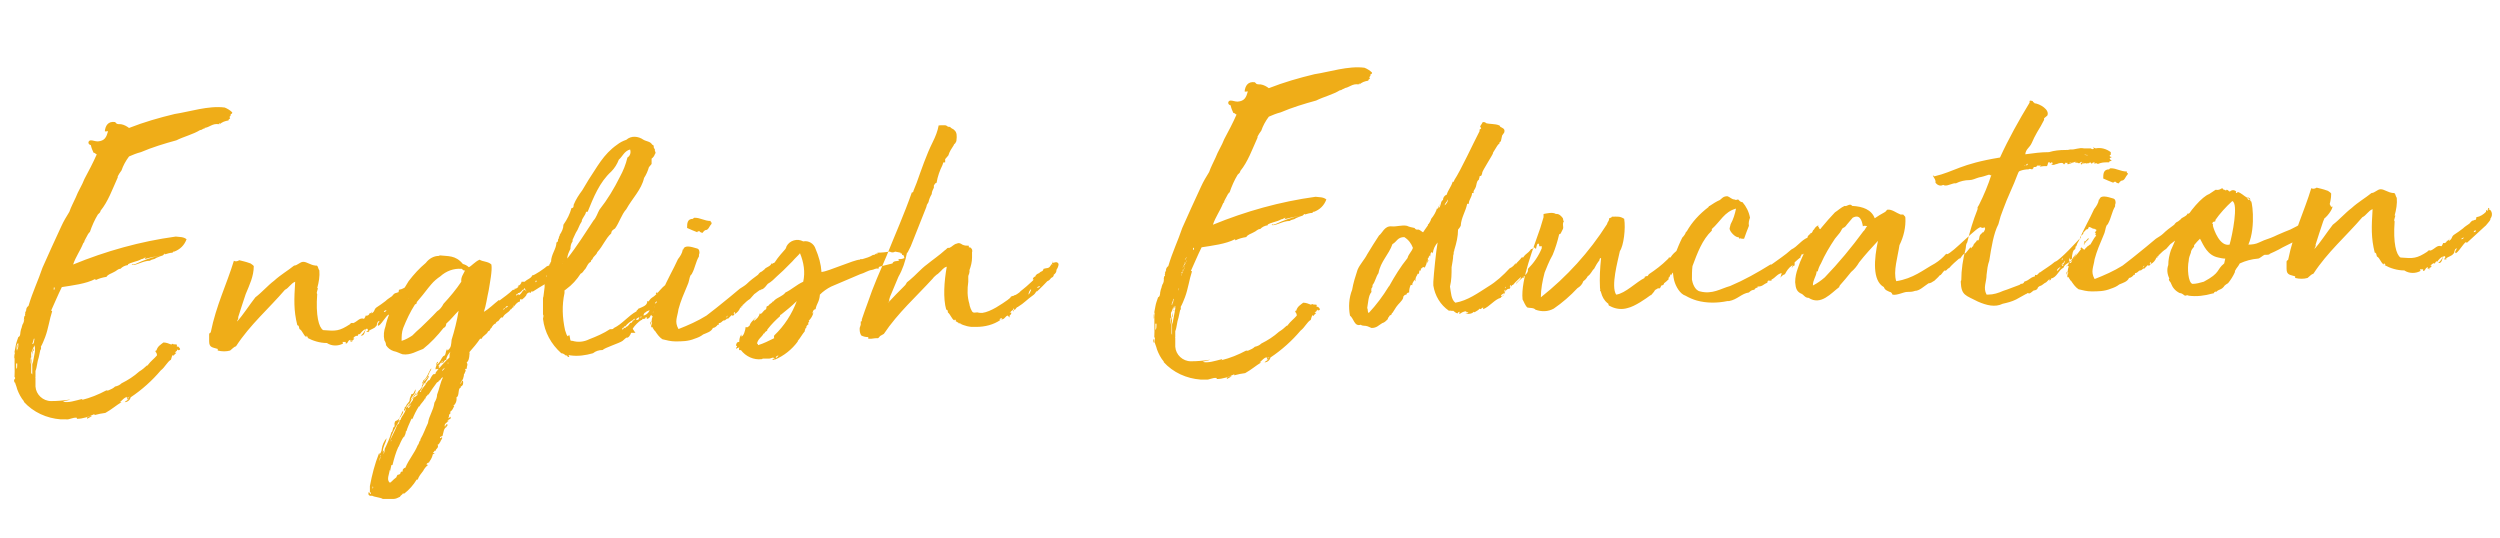 <?xml version="1.0" encoding="UTF-8"?>
<svg xmlns="http://www.w3.org/2000/svg" version="1.1" viewBox="0 0 465 100">
  <defs>
    <style>
      .cls-1 {
        fill: #efad18;
      }
    </style>
  </defs>
  <!-- Generator: Adobe Illustrator 28.7.1, SVG Export Plug-In . SVG Version: 1.2.0 Build 142)  -->
  <g>
    <g id="Layer_1">
      <path id="Path_8261" class="cls-1" d="M30.6,47.2s0,0,0,0c0,0,0,0,0,0,0,0,0,0,0,0,0,0,0,0,0,0,0,0,0,0,.1,0h0c0,.1,0,.1,0,.1,0,0,0,0,0,0h0c.4-.1.9-.3,1.4-.3,0-.2.2,0,.1-.2,0,0,0,0,.2,0,1.1-.4,1.9-1.2,2.3-2.3-.6-.5-1.4-.4-2-.5-6.6.9-13,2.7-19.1,5.2.5-1.5,1.3-2.5,1.9-4,.2-.2.4-.4.6-.6l.2-.2h0c-.3.2-.4.5-.7.6l.8-1.5c.1,0,.1-.3.3-.3.4-1.2.9-2.3,1.5-3.3.2-.2.5-.4.5-.7,1.4-1.7,2.2-4,3.2-6.2,0,0,0-.1,0-.2.2-.4.4-.7.7-1.1.3-.9.8-1.8,1.4-2.6.7-.3,1.4-.6,2.2-.8,2.1-.9,4.4-1.6,6.6-2.2,1.4-.7,3.1-1.1,4.4-1.9.4,0,.5-.3.8-.3s0-.1,0-.1c1-.1,1.5-.9,2.7-.7,0,0,.1-.3.2-.1,0,0,.1,0,0,.1,0,0,0,.1-.1.1h0c.4-.5,1.1-.7,1.7-.8,0-.3.2-.2.3-.4,0-.1-.1-.1-.1-.3.1,0,.3-.3.2-.5.1,0,.3,0,.3-.3-.4-.4-.9-.7-1.4-.9-3-.4-6.6.8-9.3,1.2-2.9.7-5.7,1.5-8.5,2.6-.4-.3-.9-.6-1.5-.7-.3,0-.6,0-.8-.1l-.3-.3c-1.3-.2-1.8.7-1.9,1.7.1.1.3,0,.6,0-.3,1.1-.6,1.8-1.9,1.9-.5,0-.9-.2-1.3-.2-.5,0-.7.7,0,.9.1.5.3,1,.5,1.4.3,0,.4.3.6.3-.7,1.6-1.5,3.1-2.3,4.6-.4,1.1-1.2,2.3-1.6,3.4-.4.9-.9,1.8-1.2,2.7-.5.8-1.1,1.8-1.5,2.7-1.2,2.6-2.4,5.2-3.5,7.7-.8,2.4-1.8,4.4-2.6,7.1-.2.1-.5.5-.4.8-.1,0-.1.3-.2.4-.1.1.1.1,0,.2,0,0,0,0,0,0-.1.1,0,.3,0,.4-.3,0-.2.8-.3,1,0,0,0-.4.1-.4,0,.7-.4,1.3-.6,2-.2.6,0,1.2-.5,1.4h0c-.2.6-.4,1.1-.5,1.7l-.3,1.6c0,.2,0,.5,0,.7.2-.3-.1-1,.2-1.2-.2,1.3,0,3.4-.1,4.6,0,0,.2.2.1.3-.2.7.3,1.4.4,2,.3.8.7,1.6,1.3,2.3,0,0,0,0-.1,0,1.8,2,4.3,3.1,6.9,3.3.3,0,.7,0,1,0,.6.1,1.2-.4,2-.3,0,0,0,.1,0,.2,1.1,0,2.3-.4,3.3-.9,0,0-.1.2,0,.2.7-.2,1.3-.3,2-.4,1.1-.6,2-1.4,3-2-.1,0-.1,0-.3,0,.4-.3.9-1,1.3-.9,0,0,0-.1,0-.2,0,.3.2.4,0,.6.2,0,.4-.2.3-.4.2.5-.5.6-.7.9.5,0,1-.4,1.1-.9,2.1-1.4,4-3.1,5.6-5,.8-.6,1.2-1.6,1.9-2,.1-.4.2-.8.4-.9,0,0,0,.1.1.2.1-.3.4-.4.5-.6-.1,0-.3,0-.3,0,.1-.1.5-.4.5-.7,0,.3.3.3.5.1,0-.3-.2-.3-.3-.5-.1-.1-.2,0-.3,0,0-.1,0-.2,0-.4-.3-.1-.5,0-.8-.1,0,0,.2,0,.3,0-.2,0-.4-.1-.5,0,.1,0,0,.1,0,.1-.5-.2-1-.4-1.5-.4-.5.4-1.1.7-1.3,1.5-.1-.1-.2.1-.2.2.2.2.3.4.3.7-.5.6-1.2,1.1-1.7,1.8,0,0,0,.1-.2.1-.4.4-.9.8-1.4,1.1-1,.9-2.1,1.6-3.3,2.2-.3.3-.7.5-1.2.6-.3.3-.7.5-1.2.7,0,0-.3.1-.4,0-1.5.8-3,1.4-4.6,1.8,0-.1.2,0,.1-.2-1.2.3-2.7.8-3.6.5.5-.2,1-.2,1.4-.4-1.2.2-2.4.3-3.6.3-1.5,0-2.8-1.2-2.9-2.7,0,0,0,0,0,0,0-.5,0-1.2,0-1.7,0,0-.1,0,0-.1,0-.2,0-.4,0-.6,0-.1,0-.2,0-.5.3-.7.3-1.7.6-2.5.1-.5.2-.9.3-1.4.1,0,.2-.4.1-.6.3-.5.6-1.3.8-1.8.6-1.6.8-3.3,1.3-4.8,0-.1-.2-.1-.2-.1.6-1.3,1.3-3,2-4.4,1.9-.3,4.5-.6,6.2-1.5.1,0,0,.2.1.2.6-.3,1.3-.5,2-.6.3-.5.9-.6,1.4-.9.5-.2.7-.6,1.2-.6.4-.4.8-.6,1.4-.7.1-.3-.3.1-.2,0,.8-.6,1.9-.6,2.7-1.1.4,0,.5-.3.8-.3,0,.2-.2.1-.2.3,1-.3,2-.5,3.1-.7-1.7.3-3.3.9-4.8,1.6-.2,0-.3.1-.6.2,1,0,2-.8,3.3-.8.3-.3.8-.2,1.1-.5.5-.2.9-.4,1.3-.5h0ZM6.6,63.9c.1-.3.2-.6.3-1l.2-.6h0q0-.1,0-.2c0-.1,0-.2,0-.3v-.2c.1,0,.1-.1.1-.1h0c0-.2,0-.3.1-.4,0,0,0-.1,0-.1h0s0,0,0,.1c0,.1,0,.3-.1.3h-.1c0-.3.1-.5.3-.8,0,0,0,0,0,0,0,0,0,0,0,0,.1-.4.3-.7.5-1.1h-.1s-.1.3-.1.3c0,0,0,0,0,0v-.3c.1,0,.1-.1.1-.1,0,0,0,0,0-.1v-.5c0,0,0-.2,0-.3,0,0,0,0,0,0,0,0,0,0,0,0,0,0,0-.1,0-.1h0c0-.1,0-.2,0-.2h0c0,0,.1,0,.2-.1h0c0-.1,0-.2,0-.3,0,0,.1-.1.1-.2h0c0,0,0-.1,0-.2,0,0,0,0,0-.1h0c0-.1,0-.1,0-.1l.2-.4.2-.6c0,0,0-.1,0-.2v-.3c.1,0,.3-.4.3-.4,0,0,0,0,0,0,0,0,0,0,0,0v.2c0,0,0,0,0,.1h0c0,.1,0,.3,0,.3l-.2.5-.2.3q0,0,0,.1c0,0,0-.1.1-.1h0c0,.3-.1.5-.1.6l-.4.9c0,0-.1.2-.1.3l-.2.4-.3.4q0,0,0,.1s0,0,0,0c0,0,0,0,0,0h0c0,0,.1,0,.1,0h0c0-.1,0-.1,0-.1,0,0,0,0,0,0,0,0,0-.2,0-.3,0,0,0,0,0,0,0,0,0,0,0,0h0c0,0,0,.1,0,.1l-.2.8-.2.8-.3.6-.3.6s0,0,0,0c0,0,0,0,0,0,0,.1,0,.3-.1.3,0,.1,0,.2,0,.3h0c0,.2,0,.2,0,.2,0,0,0,0,0,0v.3c0,0,0,.1,0,.1h0c0,0-.1.6-.1.6l-.2.4c0,0-.1,0-.1-.1ZM6.9,62.9l.2-.6h0q0-.1,0-.2c0-.1,0-.2,0-.3v-.2c.1,0,.1-.1.1-.1h0c0-.2,0-.3.1-.4,0,0,0-.1,0-.1h0s0,0,0,.1c0,.1,0,.3-.1.3h-.1c0-.3.1-.5.3-.8,0,0,0,0,0,0,0,0,0,0,0,0,.1-.4.3-.7.5-1.1h-.1s-.1.3-.1.3c0,0,0,0,0,0v-.3c.1,0,.1-.1.1-.1,0,0,0,0,0-.1v-.5c0,0,0-.2,0-.3,0,0,0,0,0,0,0,0,0,0,0,0,0,0,0-.1,0-.1h0c0-.1,0-.2,0-.2h0c0,0,.1,0,.2-.1h0c0-.1,0-.2,0-.3,0,0,.1-.1.1-.2h0c0,0,0-.1,0-.2,0,0,0,0,0-.1h0c0-.1,0-.1,0-.1l.2-.4.2-.6c0,0,0-.1,0-.2v-.3c.1,0,.3-.4.3-.4,0,0,0,0,0,0,0,0,0,0,0,0v.2c0,0,0,0,0,.1h0c0,.1,0,.3,0,.3l-.2.5-.2.3q0,0,0,.1c0,0,0-.1.1-.1h0c0,.3-.1.5-.1.6l-.4.9c0,0-.1.2-.1.3l-.2.4-.3.4q0,0,0,.1s0,0,0,0c0,0,0,0,0,0h0c0,0,.1,0,.1,0h0c0-.1,0-.1,0-.1,0,0,0,0,0,0,0,0,0-.2,0-.3,0,0,0,0,0,0,0,0,0,0,0,0h0c0,0,0,.1,0,.1l-.2.8-.2.8-.3.6-.3.6s0,0,0,0c0,0,0,0,0,0,0,.1,0,.3-.1.3,0,.1,0,.2,0,.3h0c0,.2,0,.2,0,.2,0,0,0,0,0,0v.3c0,0,0,.1,0,.1h0c0,0-.1.6-.1.6l-.2.4c0,0-.1,0-.1-.1.1-.3.2-.6.3-1ZM3.4,67.6c0-.6.2-.9,0-1.2,0,0,0,0,0,0,0,0,0,0,0,0h0c0-.1,0-.1.1-.1h0c0-.1,0-.2,0-.2v-.2c.1-.3.2-.7.3-1,.1-.4.2-.8.3-1.2.2-.6.3-1.2.4-1.8.1-.5.3-1,.4-1.5,0,0,0-.1,0-.2v-.2c.1,0,0,.6,0,.6-.2.9-.4,2-.7,3.1,0,.2,0,.4-.1.6v.2c0,0,0,.1,0,.2,0,.1,0,.3,0,.4h0c-.2,1-.4,1.9-.7,2.8ZM3.4,67.6c0-.6.2-.9,0-1.2,0,0,0,0,0,0,0,0,0,0,0,0h0c0-.1,0-.1.1-.1h0c0-.1,0-.2,0-.2v-.2c.1-.3.2-.7.3-1,.1-.4.2-.8.3-1.2.2-.6.3-1.2.4-1.8.1-.5.3-1,.4-1.5,0,0,0-.1,0-.2v-.2c.1,0,0,.6,0,.6-.2.9-.4,2-.7,3.1,0,.2,0,.4-.1.6v.2c0,0,0,.1,0,.2,0,.1,0,.3,0,.4h0c-.2,1-.4,1.9-.7,2.8ZM5.7,69.9c0-.1-.1-.2-.1-.3v-.6c0-.1,0-.2,0-.3,0-.1,0-.3,0-.5,0,0,0-.2,0-.3,0-.2.1-.5.1-.7h0c0-.1,0-.2,0-.3v-.3c0,0,0-.1.1-.1,0-.3,0-.6,0-.8,0,0,0,0,0-.1l.2-.4.2-.6q0,0,0-.1h0c0,0,0,0,0,0,0,0,0-.1.1-.2,0,0,0,0,0,0,0,0,0,0,0,0h0c0,0,0,0,0-.1,0,0,0,0,0,0h0s0,0,0,0c0,0,0,0,0,0,0,0,0,0,0,0,0,0,0,0,0,0h0c0,.1,0,.2-.1.3h0c0,0,0,.1.1.1,0,0,0,0,0,0,0,0,0,0,0,0v.6c-.2,0-.2.2-.2.3-.1.5-.2,1.1-.3,1.6,0,.3-.2.6-.2.8,0,0,0,.1,0,.2v.3s0,0,0,0c0,0,0,0,0,0h0c0,.2,0,.2,0,.3,0,.1,0,.2,0,.3,0,.3,0,.6,0,.8ZM6.5,65.1c0,0,0,.2,0,.3-.1.5-.2,1.1-.3,1.6,0,.3-.2.6-.2.8,0,0,0,.1,0,.2v.3s0,0,0,0c0,0,0,0,0,0h0c0,.2,0,.2,0,.3,0,.1,0,.2,0,.3,0,.3,0,.6,0,.8,0-.1-.1-.2-.2-.3v-.6c0-.1,0-.2,0-.3,0-.1,0-.3,0-.5,0,0,0-.2,0-.3,0-.2.1-.5.1-.7h0c0-.1,0-.2,0-.3v-.3c0,0,0-.1.1-.1,0-.3,0-.6,0-.8,0,0,0,0,0-.1l.2-.4.2-.6q0,0,0-.1c0,0,0,0,.1,0,0,0,0,0,0,0,0,0,0,0,0,0v.6ZM3.1,65.5v-.2c0,0,0-.2,0-.4s0,0,0-.1c0-.1,0-.3,0-.4,0-.2.1-.4.2-.6,0,0,0,0,0,0,0,0,0,0,0,0,0,.2,0,.4,0,.6,0,.3-.2.6-.2.9,0,0,0,.1,0,.2ZM3.4,63.8s0,0,0,0c0,0,0,0,0,0,0,.2,0,.4,0,.6,0,.3-.2.6-.2.9,0,0,0,.1,0,.2v-.2c0,0,0-.2,0-.4s0,0,0-.1c0-.1,0-.3,0-.4,0-.2.1-.4.2-.6ZM4.8,60.3c0-.5.1-.9.3-1.3l.2-.3c0,.5-.2.9-.4,1.3,0,0,0,.2,0,.3ZM4.8,60.3c0-.5.1-.9.3-1.3l.2-.3c0,.5-.2.9-.4,1.3,0,0,0,.2,0,.3ZM7.2,61.5c0,0,0,.1,0,.1,0,.3-.2.5-.3.8v-.3s.2-.4.2-.4c0,0,0,0,0,0,0,0,0,0,0,0,0,0,0,0,.1,0ZM7.2,61.5c0,0,0,.1,0,.1,0,.3-.2.5-.3.8v-.3s.2-.4.2-.4c0,0,0,0,0,0,0,0,0,0,0,0,0,0,0,0,.1,0ZM16.2,77.6h0s0,0,.1,0h0s.2-.1.2-.1c0,0,.2-.1.3-.1h.3s-.9.5-.9.5c0,0,0,0,0,0,0,0,0,0,0,0h0ZM16.2,77.6h0s0,0,.1,0h0s.2-.1.2-.1c0,0,.2-.1.3-.1h.3s-.9.5-.9.5c0,0,0,0,0,0,0,0,0,0,0,0h0ZM3.1,68.8v-.6c0-.2,0-.4,0-.6,0,0,0,0,0,.1h0c0,.2,0,.2,0,.3,0,.3,0,.5-.2.8ZM3.2,67.6c0,0,0,0,0,.1h0c0,.2,0,.2,0,.3,0,.3,0,.5-.2.8v-.6c0-.2,0-.4,0-.6ZM10.1,53.9h0c0-.1.1-.4.1-.4h0s0,0,0,0c0,0,0,0,0,0,0,0,0,0,0,0,0,.3,0,.6-.2.7,0,0,0,0,0,.1h0s0-.2,0-.2c0,0,0-.2,0-.2ZM10,54.3c0,0,0-.1,0-.2v-.2c0,0,0-.1,0-.1v-.3c.1,0,.2,0,.2,0h0s0,0,0,0c0,0,0,0,0,0,0,.3,0,.6-.2.7,0,0,0,0,0,.1h0ZM4,61.5c.1-.5.3-1,.4-1.5-.3.4-.4.9-.4,1.5ZM2.6,70.4c0,.3,0,.7.2.8,0-.3,0-.5-.2-.8ZM32.9,65.1s0,0,0,.1q0,0,0,.1h0c0,0-.1,0-.2,0,0,0,.1-.1.1-.2,0,0,0,0,0,0,0,0,0,0,0,0h0c0,0,.3,0,.3,0ZM32.9,65.1s0,0,0,.1q0,0,0,.1h0c0,0-.1,0-.2,0,0,0,.1-.1.1-.2,0,0,0,0,0,0,0,0,0,0,0,0h0c0,0,.3,0,.3,0ZM6.6,63.4h0c0,.1,0,.2,0,.3q0,0,0,.1h0s0-.3,0-.3c0,0,.1-.1.2-.1ZM6.6,63.4h0c0,.1,0,.2,0,.3q0,0,0,.1h0s0-.3,0-.3c0,0,.1-.1.2-.1ZM3.2,69.2q0,0,0,0h0c0,.3-.1.6,0,.7,0,0,0,0,0,0,0,0,0,0,0,0,0-.1,0-.5,0-.7ZM3.2,69.2q0,0,0,0h0c0,.3-.1.6,0,.7,0,0,0,0,0,0,0,0,0,0,0,0,0-.1,0-.5,0-.7ZM11.7,49.9c0-.1,0-.3,0-.4,0,0,0,0,.1-.1,0,.1,0,.3,0,.3h0c0,.1,0,.2-.1.2ZM11.7,49.9c0-.1,0-.3,0-.4,0,0,0,0,.1-.1,0,.1,0,.3,0,.3h0c0,.1,0,.2-.1.2ZM32.4,66.1q0,0,0,0s0,0,0,0c0,0,0,0,0,0h0c0,0,.3,0,.3,0h0c0,0,0,0,0,0,0,0,0,0,0,0,0,0,0,0,0,0h0c0,0-.2,0-.3,0h0ZM32.7,65.9h0c0,0,0,0,0,0,0,0,0,0,0,0,0,0,0,0,0,0h0c0,0-.2,0-.3,0h0q0,0,0,0s0,0,0,0c0,0,0,0,0,0h0c0,0,.3,0,.3,0ZM6.3,70.8h0s0-.5,0-.5h0c0,0,0,.1,0,.3v.2ZM6.3,70.8h0s0-.5,0-.5h0c0,0,0,.1,0,.3v.2ZM23.9,48.8h0c0,.1,0,.2-.1.3h-.1c0,0-.1,0-.1,0h0c.1,0,.3-.1.3-.2ZM23.9,48.8h0c0,.1,0,.2-.1.3h-.1c0,0-.1,0-.1,0h0c.1,0,.3-.1.3-.2ZM3.3,66.5h0c0,0,0-.1,0-.1,0,0,0,0,0,0v-.2s0,0,0,0c0,0,0,0,0,0h0c0,.1,0,.1,0,.1,0,0,0,0,0,0,0,0,0,.2-.1.2h0ZM3.3,66.5h0c0,0,0-.1,0-.1,0,0,0,0,0,0v-.2s0,0,0,0c0,0,0,0,0,0h0c0,.1,0,.1,0,.1,0,0,0,0,0,0,0,0,0,.2-.1.2h0ZM3.8,61.8c0,.4-.1.7-.2,1,.2-.3.3-.7.2-1ZM24.2,73.8c0,0,0,0,0,0-.3,0-.3.3-.5.2.1-.1.3-.2.4-.2ZM6.6,64.1h0s0,0,0,0h0c0,.1,0,.2-.1.3q0,0,0,.1h0c0,0,0-.1.1-.2,0,0,0,0,0,0,0,0,0,0,0,0h0c0,0,0,0,0-.1,0,0,0,0,0,0ZM5.3,58.6c0,0,0,0,0,0,0,0,0-.1.1-.2h0c0,0,0,0,0,0,0,0,0,0,0,.1h0c0,0,0,0,0,0,0,0,0,0,0,0,0,0,0,0,0,0ZM5.3,58.6c0,0,0,0,0,0,0,0,0-.1.1-.2h0c0,0,0,0,0,0,0,0,0,0,0,.1h0c0,0,0,0,0,0,0,0,0,0,0,0,0,0,0,0,0,0ZM29.8,46.3h0c0,.1-.1.2-.1.2,0,0,0,0,0,0h0c0,0,0,0,.1-.1h0c0,0,0,0,0-.1ZM29.8,46.3h0c0,.1-.1.2-.1.2,0,0,0,0,0,0h0c0,0,0,0,.1-.1h0c0,0,0,0,0-.1ZM30.6,47.3s0,0,0,0c0,0,0,0,0,0,0,0,0,0,0,0,0,0,0,0,0,0h0c0,0-.1-.1-.1,0,0,0,0,0,0,0,0,0,0,0,0,0,0,0,0,0,0,0,0,0,0,0,0,0h0ZM24.6,49.2h-.1c0,.1.1,0,.2,0s0,0,.1-.1c0,0-.1,0-.2,0h0ZM32.7,64.7q0,0,0,0h0c0,0,.1,0,.2,0h0c0,0-.3,0-.3,0h0c0,0,0-.1,0-.1ZM32.7,64.7q0,0,0,0h0c0,0,.1,0,.2,0h0c0,0-.3,0-.3,0h0c0,0,0-.1,0-.1ZM40.3,23.6c0,0,.1-.1.1-.1,0,0-.1.1-.1.1ZM24.8,49.2c0,0,.1,0,.1,0h0s0,0,0,0ZM24.3,49.4c0,0-.1,0-.2,0,0,0,.2,0,.2,0ZM8.7,57h0c0,0,0,0,0,0ZM8.7,57h0c0,0,0,0,0,0ZM40.5,23.4h0c0,0,0,0,0,0h0ZM75.9,55.6c0-.2.9-1,.9-1.3.1,0,0-.1,0-.1.7-.9,0-1.9-.3-1.7,0-.1.1-.1.1-.2,0,0,0-.2-.2-.1,0,.2,0,.4-.1.2,0,.3.2.1,0,.3-.1,0,0-.1-.3-.1,0,.2,0,.3,0,.3-.5.5-1.1.9-1.8,1,0,0,0,.5-.2.5s-.1,0-.3.1c-.4,0-.6.4-.8.6-.4.3-.8.5-1.2.9-.5.4-1.1.8-1.7,1.2-.5.4-.2.7-.9,1.1,0-.2.1-.4.3-.6-.2.1-.3.6-.7.6,0,.3-.4.5-.7.4,0,.2,0,.3,0,.3-.1,0,0-.1-.1-.2,0,.2,0,.3-.2.5-.8-.3-1.2.5-2,.8-.3-.1-.5,0-.6.2-2,1.3-2.6,1.3-5,1.1-.8-.5-1.4-2.7-1.1-6.7-.3-.3.4-1.3,0-1.1.3-1.1.5-2.2.4-3.3-.3-.4-.2-1-.7-.9h0c-1-.1-1.6-.7-2.3-.7-.6,0-1.1.7-1.7.7-1.1.9-2.5,1.7-3.7,2.8-1.2.9-2.3,2.2-3.5,3.1-1.1,1.4-2.3,3.3-3.4,4.5,0-.3.3-.4.2-.8.4-1.3,1-3.1,1.4-4.3.7-1.7,1.5-3.3,1.5-5.2-.1-.2-.5-.4-.6-.5-1.1-.4-1.4-.4-2.1-.6-.3.2-.7.3-1,.1-1.3,4.3-3.3,8.3-4.3,13.3,0,.1-.3.1-.3.4,0,.4,0,.9,0,1.3,0,1.2.7,1.1,1.6,1.4,0,0,0,.2,0,.3.8.2,1.6.2,2.3,0,.4-.3.7-.7,1.1-.8,2.6-4,6.1-7,9.1-10.5.7-.3,1.1-1.2,1.9-1.5-.2,3.3-.3,5.3.4,8.1.3,0,.3.3.4.7.6.3.7,1.2,1.3,1.5,0,0,0-.3,0-.3.1.2.3.3.3.4-.1,0-.2,0-.2,0,1.1.6,2.4,1,3.7,1,.9.6,2.1.6,3,.1,0-.2-.1-.2-.1-.3.3,0,.3,0,.6,0q0,0,0,.3c.5,0,.3-.6.9-.7,0,.3-.2.4,0,.3.3,0,.5-.3.7-.5-.1-.2-.2,0-.3,0,.3-.3.3-.4.6-.5q0,0,0-.1h0c0,0,0,.1.3.1,0-.1.3-.6.4-.3.3-.4.6-.8,1.1-1-.2.5-.5.9-.9,1.2,1,.2.6-1.6,1.3-1.2,0,.1,0,.3,0,.4-.5-.1-.1.3,0,.1h0c.1.2,0,0,.3,0,0-.1-.3-.1-.2-.1.5-.4,1.2-.5,1.4-.9.3,0,.1-1,.7-1,0,.1-.6.7-.2.9.7-.4,1.9-2.7,2-1.9l3.6-3.3ZM74.1,56.3c.1.3-.1.3-.4.4.1-.5.4-.2.4-.4ZM71.4,58c0-.2.3-.3.5-.3,0,0-.2.4-.5.3ZM65.5,63.6c-.3,0-.2-.3,0-.3v.3ZM66.3,63c0,0,0,0,0-.1,0,.1-.1.3,0,.1ZM66.2,62.7c0,0,0,0,0,0h0s0,0,0,0ZM68.4,61.9s0,0,0,0c0,0,0,0,0,0q0,0,0,0ZM96.7,53.1c0-.1.4-.2.2-.3-.3.4-.8,1-1.2.9,0,.1,0,.1,0,.2,0,0-.2,0-.3,0-.7.7-1.7,1.4-2.5,2,0,0,0,0-.1-.1-.9.7-1.9,1.7-2.8,2.2.4-1.1.6-2.7.9-4,.2-1.3.7-3.7.5-4.8-.6-.6-1.6-.5-2.2-.9-.9.4-1.5,1.2-2,1.4-.3-.3-.7-.5-1.1-.6-1.4-1.7-2.8-1.4-4.3-1.6,0,0-.1.1-.2.1-.9,0-1.8.5-2.4,1.3-1.2,1-2.2,2.1-3.2,3.4-1.5,2.6-3.6,5-4.3,8.4-.3.8-.4,1.7-.2,2.6.2.3.3.6.3.9.3.5.8.9,1.4,1.1.6.1,1.3.5,1.7.6,1.5.2,2.6-.6,3.8-1,1.4-1.1,2.7-2.5,3.8-3.9.3-.1.5-.4.5-.8.9-.8,1.5-1.6,2.3-2.4-.3,1.9-.8,3.8-1.3,5.4-.1.8,0,1.5-.8,2,0-.2,0-.3-.1-.2-.3.6-.1.9-.5,1.2q0,0-.1,0c-.5.5-.6,1.2-1.2,1.6,0-.3.2-.3.2-.5-.3,0-.4.4-.3.6-.1.3-.2.5-.2.8.3,0,.3-.2.3-.2v.3c0-.1,0-.2.3-.2h0c0,0,.2,0,.2-.2-.1,0-.2,0-.2,0,0-.3.3-.4.4-.6-.1.1-.3.4-.5.3.3-.3.5-.8.9-1,0,.2-.5.3-.3.5,0-.1.3-.2.4-.2,0-.1.3-.6.5-.4,0-.6.4-1.2.8-1.6-.2.3-.2.7-.2,1.1-.9.8-1.7,1.7-2.5,2.7,0,.1,0,.3-.3.4h0c0,0-.1,0-.2,0-.3.3-.5.7-.7,1.1-.4,0-.5.6-.9.8.2-.8.8-1.1.8-1.7-.3.5-.7.9-1.1,1.3h0c.2-.4.5-.7.9-1.1,0-.2,0-.3.2-.4,0-.5.5-.7.4-1.1-.5.7-.7,1.7-1.5,2.3,0,.3-.3.4-.2.7,0-.1.1-.3.3-.4,0,.3-.5.6-.3.9.2-.3.3-.6.5-.8,0,0,0,0,0,0,0,0,0,0,0,0,0,0,0,.2.2.3-.4.4-.6.8-.9,1.1,0-.3.2-.3.3-.6-.3,0-.3.3-.5.5-.4.2-.4.6-.7,1,.3,0,.2-.4.3-.3,0,.3-.2.5-.3.4-.1.1-.1,0-.1.2-.3,0-.5.3-.5.6l-.5.7h0c0,.2-.1.3-.1.4,0-.2,0-.1,0-.3q0,0,0,0c.2-1,1-1.4,1.3-2.2-.5.4-.7,1.1-1.1,1.4.1-.7,1-1.1.9-2-.3.4-.3,1-.8.9,0,.4-.3.6-.3,1,0,.6-.5.6-.7,1.3-.2,0-.3.3-.3.5,0-.1,0-.3.1-.3,0,.3-.4.5,0,.6h0c0-.1,0-.1,0-.1.2-.5.5-1,.9-1.4,0,.2-.2.4-.3.6,0,.1-.3.3-.4.4-.1,1-.8,1.4-1,2.2-.1,0,0,.1-.2,0,0,.6-.1.7-.4.9-.4,1-.9,2-1.4,3,.4-1.3,1-2.5,1.7-3.6-.2-.7.9-1.3.8-2-.3.2-.4,1-.6,1,0,.4-.4.8-.8.9h0c-.1,0-.1.1-.2.4-.1,0,0-.3,0-.3-.1.3.1.9-.1,1h0c-.3.1-.2.9-.5,1-.3,1.1-.8,2.2-1.3,3.2.3.1-.1.6-.2.9,0-.4.3-.6.2-.8-.1,0-.2.3-.3.4,0-1.1.6-1.7.7-2.6-.5.6-.8,1.3-.9,2,0,.4-.2.8-.5,1.1,0-.1.2-.4,0-.3-.8,2-1.3,4-1.7,6.1,0,0,0,0,0,0,0,.4,0,.8,0,1.2,0,0,.2,0,.2,0s0,.3-.1.3c-.1-.1-.2-.3-.3-.4-.2.5,0,.8.6.7.6.3,1.5.3,2,.6.7,0,1.3,0,2,0,.4,0,.8-.2,1.2-.4.1-.3.5-.4.5-.6h.3c.9-.7,1.7-1.6,2.3-2.6h.2c.2-.6.6-1.1,1-1.6h0c.2-.4.5-.8.9-1.1,0-.2-.1,0-.2,0-.2-.4.4-.4.5-.6,0,0-.1,0,0-.1.3-.4.5-.8.6-1.3.1-.1.3,0,.3-.2-.1-.1-.1,0-.3,0,0-.1.3-.3.3-.4s0,0,0,0c0,0,0-.1.3-.1-.2-.3.6-.4.3-1.1.3,0,.4-.5.5-.5,0-.3.5-.6.3-.9-.1,0-.1.2-.3.2-.2-.2.1-.3.4-.4.2-.6.2-1.5.8-1.7,0-.1-.1-.1,0-.2.1,0,.2-.1.2-.3,0,0,0,.2-.3,0,0,.2-.3.3-.1.4,0,0-.1,0-.2,0,0,0,0,0,0-.1,0-.6.7-.6.9-1.2,0,.1-.3.4-.4.4.1-.3.3-.4.6-.5-.1-.1.2-.3,0-.4,0,.3-.3,0-.3.3-.2,0,0-.3,0-.3,0-.2,0-.5.3-.6,0,0-.1,0,0-.4.3-.1.5-.6.7-1,0,0-.2,0-.2,0,.5-.4.7-1,.6-1.6.6-.2.2-1.7.8-1.8v-.2c.5-.2.5-.7.4-1.1-.3,0-.2.5-.5.6.1-.3.3-.6.5-.9,0,0,0,.3,0,.2,0-.4.2-.6.2-1.1,0,0,0,0,0,0h0c0-.1,0,0,.1-.1,0-.2.4-.6.1-.8,0-.1.1-.1.3-.1,0-.6.3-.7,0-1.2.4-.2.5-1.1.5-1.3,0-.2.1-.4,0-.6.7-.8,1.4-1.6,2-2.5,0,0,.1,0,.3,0,.2-.6.9-.7,1.2-1.4.4,0,.3-.5.6-.6q0,0,0,0c.1-.3.6-.9.8-.8,0-.2.2-.4.5-.5,0,0,.1-.2.3-.4.1-.2.4-.4.5-.2.3-.8,1-.8,1.5-1.6.1.2.3-.5.5-.3,0-.1,0-.2.1-.5,0,.3,0,.3,0,.3.3-.4.7-.9,1.1-.9,0-.3,0-.5.3-.5,0,.1,0,.2,0,.2.4-.3.7-.6.9-.9h0c0-.3.6-.7.8-.4,0,0,.1-.3.3-.4v.2c.1-.1,2.4-1.5,2.6-1.6,0-.2,0-.2,0-.3.5-.3,1-1.1,1.5-1.2.3-.3.8-.6,1.2-.7,0-.7.6-.7.5-1.1-.2.2-.6-.3-.2-.4,0,0-.1.1,0,.2,0-.1-.2-.4,0-.4h.1c0,.1,0-.1,0-.1,0,0,.3,0,.3,0-.3-.1-.3.1-.7.2.3-.5.7-.2.5-.8-.6.6-2.1.5-2.7,1.3-.1,0-.3.1-.5.2,0,.1-2.4,1.8-2.6,1.6-.2.6-.9.7-1.4,1.2h0c-.3,0-.3,0-.6,0,0,.3-.4.8-.6.7,0,.2-.2.4-.4.5ZM85.9,50c.1.1.3.4.6.3-.3.7-.8,1.2-.7,2.1-1,1.5-2.1,2.8-3.3,4.1-.3.6-.7,1.1-1.2,1.4-1,1.1-2,2-3,3-.6.5-1.1,1-1.6,1.5-.6.4-1.3.8-2,1,0-.8,0-1.6.3-2.4.6-1.5,1.3-3,2.2-4.4,0,0,.2,0,.3-.2,0,0,0-.3.1-.3.2-.2.3-.4.5-.6.7-.8,1.4-1.8,2.1-2.6.5-.6,1.1-1.1,1.7-1.5,1.1-1,2.5-1.5,3.9-1.4ZM72.6,87.6c0,0,0-.1,0-.2l.2-.9c.1,0,0,0,.2,0,.3-1.2.6-2.3,1.1-3.4.1,0,0,0,0,.1.3-.7.6-1.4,1-2,0,0,0,.2,0,.2.2-.4.4-.8.4-1.2q0,0,.1,0c.2-.7.5-1.3.8-2,0,0,0,0,0,0,0-.1.3-.6.3-.2.3-.8.7-1.6,1.2-2.4h.1c.3-.6.8-.9,1.1-1.6.1,0,0,.3,0,.3.1,0,.1-.3.1-.5.3-.1.3-.5.5-.4.5-.8,1-1.5,1.6-2.3.3,0,.3-.3.4-.4,0,0,0,0,0,.1.3-.1.3-.6.7-.6-.5.9-.7,2.2-1.1,3.2,0,.5-.2,1-.5,1.5-.2,1.5-1,2.4-1.2,3.8-.5,1-.8,2-1.4,3,0,.1,0,.1,0,.2-.3.2-.2.6-.5.9-.6,1.5-1.7,2.7-2.3,4.2-.2,0-.4.2-.5.4v.3c-.2,0-.3,0-.4.2,0,.3-.3.4-.5.4-.1,0-.2.3-.3.5-.3.2-.6.5-.8.7-.1,0-.2.4-.5.2-.5-.6,0-1.5.1-2.3h0ZM96.4,54.5c.5,0,.7-.6,1-.7v.2c-.3.1-.3.6-.9.9,0-.3-.1-.2-.2,0-.2-.1,0-.3,0-.3ZM76.2,75.6c.1,0,.1-.3.3-.3l-.5.6c-.2,0,0-.4.1-.6,0,0,0,0,0,.2ZM70.6,85.9c-.1-.3,0-.6.2-1,0,.4-.3.6-.2,1ZM82.2,69c0-.2.3-.4.5-.6,0,.2-.3.5-.5.6ZM103.1,50c.1.2-.4.4-.5.6,0-.3.5-.3.5-.6ZM94,57.3c0-.2.2-.4.5-.4-.1.2-.3.3-.5.4ZM96,54.7c.3,0,0,.3,0,.4,0,0,0-.4,0-.4ZM99.6,52.5c0-.2,0-.3.1-.3.3,0,0,.3-.1.3ZM69.3,90.5c.2,0,.1.3,0,.4,0-.1,0-.3,0-.4ZM97.5,53.6c.2,0,.2.5.4.5,0,.3-.2-.3-.4-.2-.1,0,0-.2,0-.3ZM78.1,72.9c0-.1,0-.3.3-.3-.1.1,0,.3-.3.3ZM93.6,57.6c0-.2.2-.2.2-.3.2,0,0,.3-.2.3ZM77.3,74.6c0,0,0-.3,0-.3,0,.3,0,.3,0,.3ZM70.8,84.6c.1,0,.1.3,0,.3v-.3ZM95.8,55.2c0-.1,0-.2,0-.3,0-.1,0,.4,0,.3ZM83.3,67.7c0-.1,0,0,0-.3.2.1,0,.3,0,.3ZM72.8,81.8c0,0,0,.3-.1.3,0-.1,0-.2.1-.3ZM81,69.2c0,0-.1.1-.1.2h0c0,0,0-.1,0-.2ZM82.6,79.7c0,0,0,0,0,.1h0c0,0,0,0,0-.1ZM81.1,69.1h0c0,0,0,0,0,0,0,0,0,0,0,0ZM72.6,87.5s0,0,0,0c0,0,0,0,0,0,0,0,0,0,0,.1h0ZM81.2,69.1s0,0,0,0c0,0,0,0,0,0h0ZM75.6,75.9h0c0,0,0,0,0,0h0ZM81.4,67.6s0,0,0,0c0,0,0,0,0,0,0,0,0-.2,0,0ZM117.9,61.5c0-.1-.2-.2-.2-.4.4-.6,1-1.2,1.6-1.6,0,0,.1.1.2,0,.1,0-.2,0,0-.2.3.1.3-.1.5,0,0-.1,0-.3.3-.3,0,0,0,.2,0,.3.4,0,.6-.3.7-.6.5-.2.5-.5.5-.6,0,0-.1,0-.1,0,0,0,.1-.1.2-.2.1-.2.3-.4.5-.5,0,.1-.2.5,0,.5.3-.2.3-.8.4-1,.2.3.3-.1.5,0,0,.2-.1.3,0,.4.3-.1.1-.6.5-.6,0,0,0,.2,0,.1.4-.7.1-.1.9-.8-.1,0,0-.3,0-.5.1,0,.2.3.3.3h0c0-.1,0-.2,0-.3,0-.6.6.2.6-1.6,0-.1,0-.3,0-.4,0-.1-.4-.3,0-.6-.3,0-.4-.1-.4-.5-.2-.2-.3-.2-.6-.1-1,.8.6-.2-.5.8,0-.3-.9.7-1.6,1.5,0-.1.1-.2,0-.3,0,.2-.4.2-.1.4-.9.9-.8.4-1.5,1.4,0,0,0-.1-.2-.1,0,.8-.7,1-1.6,1.4-.1.1,0,0-.1,0,0,.3-.3.2-.3.5-1.5.8-2.7,2.4-4.2,3.1l-.2.2h-.1c0,0,0,0-.2,0q0,.1,0,.1s0,0-.2-.1c-1.2.8-2.6,1.4-3.9,1.9-1,.5-2.1.6-3.1.3-.1,0-.3,0-.4-.1-.4-2.5-.2.8-1-1.9-.5-2.3-.6-4.6-.1-6.9v-.5c0,0,.1,0,.3-.2,1.1-.8,2-1.8,2.7-2.9.3-.1.5-.4.7-.7.4-.3.6-1.3,1.2-1.5,0-.3.1-.3.3-.5.2-.6.7-.7.9-1.3,1.1-1.2,1.5-2.5,2.6-3.5,0-.5.4-.7.7-.9.8-1.1,1.2-2.6,2.1-3.6,1.1-2,2.8-3.6,3.3-5.8.4-.6.7-1.3.9-2l.5-.6v-1c.3-.2.5-.5.6-.8.3-.4,0-.5,0-.7.1-.3-.2-.4-.2-.6,0-.3,0-.4-.3-.5-.3-.6-1.1-.6-1.6-.9-1-.7-2.3-.8-3.2,0-.6.2-1.2.5-1.7.9-2.6,1.8-3.8,4.3-5.3,6.5-.4.7-.8,1.3-1.2,2-.6.8-1.2,1.7-1.6,2.7,0,.3,0,.6-.4.6-.3,1.1-.8,2.1-1.5,3.1,0,.7-.3,1.3-.7,1.9,0,0,0,.2,0,.2-.2,0-.1.6-.3.6,0,.3,0,.5-.3.6,0,1.2-1,2.2-1,3.6-.2,0,0,.3-.3.4h0c0,.4,0,.9,0,1.3q-.2-.1-.3,0c.1.3,0,.3,0,.6l-.4,1.3c0,.1.1.3,0,.4,0,.1-.2.2-.2.2,0,.2,0,.3,0,.5l-.2,1.6c0,.2-.1.3-.1.5v3c.2.2,0,.6,0,.8.3,2.5,1.5,4.7,3.4,6.4.3,0,.6.2.8.4.1,0,.4,0,.4.3.8,0-.4-.5.5-.3,1.4.2,2.8,0,4.2-.4.5-.4,1.1-.6,1.8-.6.3-.4,3.2-1.3,3.7-1.7,0,0,0,0,0,0,.3-.3.5-.4.7-.6.4.1.7-.4.9-.9.1,0,.3,0,.3,0,0,0,.3,0,.5,0ZM105.5,48.2h0c0-.7.3-1.3.6-1.9,0-.5.1-1,.4-1.4v-.3c.1-.3.4-.8.6-1.3.5-.7.6-1.4,1.1-2.1,0-.6.7-1.1.8-1.8.1,0,.2,0,.3,0,1.1-2.7,2.2-5.5,4.4-7.5.6-.6,1.1-1.4,1.4-2.2.7-.6,1-1.6,2.1-1.9.2.6,0,1.2-.5,1.5-.3,1.3-.8,2.5-1.4,3.6-1.1,2.2-2.3,4.2-3.8,6.1-.3.5-.6,1.5-1.1,2,0,0,0,0,0,0-1.6,2.4-3,4.7-4.9,7.1ZM116.1,61c-.1,0-.2.3-.3.3-.2-.1,0-.4.3-.4,0,0,0-.1,0-.2h.2c.4-.5.9-.9,1.5-1.2,0,.2-.3.4-.4.6q-.1,0-.1-.1c-.3.3-.5.8-.9.8,0,0,0,.3-.2.2,0,0,0,0,0,0,0,0,0,0,0,0ZM120.8,57.8c-.2.4-.6.8-1.1.9,0-.3.1-.4.3-.6.1,0,0,0,.1,0,.1-.2.3-.2.7-.4h0ZM123.6,54.7c.2.1.2.3,0,.5,0,.1-.2.2-.4.1,0-.3,0-.5.3-.6ZM118.4,59.5c-.2,0,0-.3.3-.4,0,0,0,.1.2.1-.1.1-.1.3-.4.3,0,0,0-.2,0-.3,0,0,0,.2,0,.3ZM122.4,56c-.2.2-.4.4-.6.5,0-.2.3-.5.6-.5ZM118.1,59.3c-.1.1-.1.3-.3.3,0-.2,0-.3.3-.3ZM121.4,57.6c0,0-.1,0-.1,0,0,0,0,.2,0,.3.1,0,.2-.2.2-.4ZM119.2,58.8c.2,0,0,.4,0,.4-.1,0,0-.3,0-.4ZM118.9,59c0,.1,0,.3-.2,0,0,0,.1,0,.2,0ZM101.6,51.5c-.1,0,0-.3,0-.3.1,0,0,.2,0,.3ZM124.1,55.5h0c0,0,0,0,0,0ZM121.6,54.4h0s0-.2,0,0ZM116.1,60.9h0c0,0,0,0,0,0h0ZM124.2,55.9h0c0,0,0,0,0,0h0ZM121.6,57.6c-.1-.1.1-.5.1-.6,0,0,0,.1,0,.1-.2.3-.4.6-.2.9,0,0,0-.3.1-.3,0,.5-.4.6-.4,1.1,0,0,.1,0,.2,0-.1.3-.2.6-.2,1-.3,0-.3.5-.1.6,0-.2,0-.4.1-.6.3.4-.3.7,0,1.1.1,0,.1,0,.2-.1,0,.1,0,.1,0,.2.3.3.2.5.4.5.4.6.8,1.2,1.4,1.6.8.2,1.6.4,2.4.4,1.2,0,2.4,0,3.6-.5.6-.2,1.1-.4,1.6-.8.7-.3,1.5-.5,1.8-1.2.3,0,.7-.3.9-.6.1,0,.1,0,.2,0,0,0,0-.2,0-.3.5,0,.6-.4.9-.5.2,0,.3,0,.3-.1.2,0,.3-.4.5-.2.2-.2.5-.5.7-.7.1,0,0,.1,0,.1.3,0,.5,0,.5-.4h-.2c.1,0,.1-.3.3-.2v.3c.5-.3.8-.7,1-1.2h.2c-.1-.2.1-.4.2-.2,0-.1,0-.2,0-.3,0,0,.1,0,.1,0,.4-.4.8-.8,1.3-1.1l.8-.9c.2-.1,1.1-.9,1.2-.8-.4.7.9-1.2.7-1.3.3,0,0,.1.3.1.3-.4.2-.8.7-1,0,0,0-.2.3-.2,0,0-.1.3,0,.3,0-.2.1-.4.3-.6.3,0,0,.3.2.3,0-.3.1-.3.3-.4-.1-.3.3-.6,0-.8,0,0,.2-.6.2-.7-.3,0-.2.8-.6.7,0,0,.1-.6.3-.7-.3-.1,0-.6-.4-.7,0,.1,0,.2-.3.1-.2.6-1.1.7-1.3,1.1l-.5.4c-.3.1-.5.3-.7.6-.7.5-1.5,1.1-2.1,1.7-.3.3-1,.7-1.3.9l-1.8,1.5-2.1,1.7-.5.4-1.8,1.4c-1.6,1-3.4,1.8-5.2,2.5-.8-1.4-.2-2.2,0-3.7.4-1.5,1-2.9,1.6-4.3.4-.8.4-1.5.6-1.9,0-.1.3-.3.3-.4.6-1.1.7-2.2,1.3-3.2,0-.1,0-.5.1-.6,0-.3,0-.8-.5-.9-1-.3-2.3-.7-2.5.2h-.1c-.1.7-.5,1.3-.9,1.8-.8,1.8-2.1,4-2.8,5.8-.2.3-.4.7-.5,1.1-.3,0,0,.3-.3.6-.4.2-.4.8-.5,1.2,0,.1,0,.6-.1.6h0ZM132.5,41.4c-.2,0-.4,0-.3-.3-1.2,0-1.9-.6-3-.6,0,0-.2,0-.3.2-1.1,0-1.1.9-1.1,1.7.6.3,1.2.5,1.9.8,0-.2.2-.2.4-.2.1.2.4.3.6.3.1-.2.3-.4.5-.5.6,0,.7-.7,1.1-1.1.1-.1,0-.2.1-.3h0ZM142.2,52.4c0,.1,0,.2-.1.3-.1.1-.2.3-.2.4-.3-.3,0-.6.3-.7ZM135.3,58.7c.1.1-.1.3-.3.4l.3-.4ZM142.9,52.1h0c0,0-.1,0,0,0h0ZM139.6,60.5c-.3,0-.5.6-.9.3-.1.8-.4,1.7-.8,1.8,0-.1,0-.2,0-.4-.3.4-.4.9-.4,1.4-.5,0-.5.3-.6.6,0,.3,0,0,.1.1.3.3-.3.3,0,.6.1-.3.3,0,.5-.4,0,.3-.1.4,0,.6.1,0,.1.1.3,0,.9,1.2,2.4,1.9,3.9,1.7.1,0,.1-.1.2-.1.4,0,.8,0,1.2,0h0c.1.1,0,0,0,0,.3,0,.7-.4,1,0-.1,0-.4,0-.4.2s.5-.2.4,0c1.7-.7,3.2-1.9,4.3-3.4,0-.1-.1,0,0-.1.5-.6.8-1.2,1.3-1.8-.1-.2.2-.2,0-.5.3.1.2-.2.3-.2-.1-.2.2-.5.4-.6-.3-.3.4-.6,0-.6.4-.4.8-1,.9-1.6-.1-.1,0,.2-.2.2.1-.3.1-.7.6-.8.2-1.1.7-1.3.8-2.7.6-.6,1.3-1.1,2.1-1.5l5.4-2.3c.8-.2,1.4-.7,2.2-.8.3,0,.7-.4,1.2-.2,0-.1,0-.3.2-.4.8-.2,1.6-.4,2.4-.6.2-.6.9-.3,1.3-.6,0,0-.2,0-.2-.2.4,0,.7,0,1.1-.2,0-.3-.1-.3-.2-.6,0,0-.1.1-.2,0,0,0-.1-.2,0-.3-.3.2-.3,0-.3-.1l-1-.2c-.3.2-.7.2-1,0-.7.1-1.5.2-2.3.2,0,.1,0,.3-.1.3s0-.2,0-.2c-.3.1-.4.4-.7.3-.6.4-1.3.6-2,.8-.1,0-.3,0-.4,0q0,.1-.1.1c-1,0-5.9,2.2-7.1,2.3-.1-1.5-.5-2.9-1.1-4.3-.3-1-1.3-1.6-2.3-1.4-1.1-.6-2.5-.2-3.1.9,0,.1-.1.3-.2.5-.5.6-1.3,1.4-2,2.5-.2.2-.6.4-.9.7-.2.1-.2.5-.3.7-.4.5-.8.4-1.2.8-.3.3-.4,1-.6,1.2-.2.2-.5.5-.7.6-.2,0-.2.3-.3.4,0,.3,0-.1.3-.1.5.7.2-.3.8.5.4.6,1,0,1.6-.8.7-.4,1.2-.9,1.7-1.4l1.2-1.1.9-.9.8-.8c.5-.6,1.1-1.1,1.4-1.5.7,1.7,1,3.5.6,5.3-1.3.6-2.2,1.5-3.3,2-.5.7-1.5.9-2.1,1.5-.1.1-.1.2-.3.2-.1.3-.6.4-.8.8-.2,0-.2.1-.3.1-.1.3,0,.6-.3.6h0c-.4.3-.7,1-1,.7-.1.6-.6,1.1-1.1,1.4,0-.3.3-.4.4-.7-.5.6-1.1,1-1.2,1.7h0ZM145.3,58.5c1-.8,2-1.6,2.9-2.5,0,0,0,0,0,0,0,0,0,0,0,0-.9,2.4-2.3,4.6-4.2,6.4,0,.2-.1.1,0,.5-1,.5-2,1-3,1.3,0,0,0-.3-.2-.3.2-.9.9-1.2,1.2-1.8q0-.1.2-.1c0-.2.3-.4.5-.5,0,0,0,0,0-.2,0,0,.1,0,.1-.1.7-.9,1.5-1.7,2.3-2.4,0,0,0-.1,0-.2h0ZM144.3,66.6c0-.4.3-.4.5-.5-.1.2-.3.4-.5.5h0ZM140.1,59.9c0-.2,0-.3,0-.3,0,.1,0,.3,0,.4h0ZM174.6,23.3c.1.1,0,0,.4,0,.1,0,.2,0,.3,0,.2,0,.4,0,.5,0,.3,0,.4.3.7.3h.2s.2.2.2.2c.1.1.6.3.6.4.5.4.5,1.1.4,1.9,0,.2-.1.3-.2.5,0,.1-.3.2-.3.4-.4.6-.8,1.2-1,1.9l-.6.7v.6c-.1,0-.2,0-.3,0s-.1.3-.2.5c-.5,1-.9,2.1-1.1,3.3-.2,0-.4.3-.5.5,0,0,0,.3,0,.4-.2.4-.4.8-.4,1.2-.3.5-.5,1-.6,1.5l-.3.5c0,.1-.1.3-.1.4l-2.5,6.3-.4,1-.3.6-.3.6c0,0-.1,0-.1,0-.3,1.6-.8,3.1-1.6,4.5l-1.3,3.1c-.2.4-.3.7-.4,1.1v.3c0,0-.3.4-.3.4,1-1.1,2.2-2.3,3.3-3.4l.3-.5.5-.4c1.1-.9,2.1-2.1,3.2-2.9,1.1-.9,2.3-1.7,3.4-2.7.1,0,.4-.4.5-.4h.3c.5-.2.8-.7,1.4-.8.4-.2.7,0,1,.2.4.2.8.2,1.2.2,0,0,0,.2,0,.3.4,0,.4.1.6.4,0,.1.1.3,0,.5,0,.3,0,.7,0,1,0,.8-.2,1.6-.5,2.4.1,0,0,.3,0,.4,0,.2-.2.5-.2.7v1c-.2,1.4-.2,2.8.2,4.1,0,.3.4,1.5.7,1.6.2.1.5,0,.8,0,.3.1.6.1.9.1,1.6-.2,3.7-1.7,4.7-2.4l.5-.4c.1-.1,0-.2.3-.3.2-.1.3,0,.5-.2.3,0,.7-.4.9-.5.3-.4.6-.4,2.5-2.2q0,0,0,0c0,0,.1-.1.2-.3,0,0-.1.1-.2.1,0-.3.2-.5.5-.6,0,0,0,0,0,0,0,0,0,0,0,0,0,0,0,0,0-.1.2-.3.4-.4.7-.5.1-.2.4-.3.6-.4.1-.1.2-.3.2-.4.6-.2,1,0,1.3-.6,0-.1.1,0,.1-.1,0,0,0-.1,0-.1.2-.1.3,0,.3,0,0-.1-.2-.1-.1-.3,0,0,.1,0,.1,0,0,0,0-.6.1,0,.5-.2.8-.2,1,.2h0c0,.4-.2.8-.4,1.1,0,0,0,0,0,.1,0,.3-.2.6-.5.8,0,.4-.3.5-.5.6-.2.3-.4.5-.7.6-1.3,1.3-.5.6-1.9,1.9-.1-.2-.4.5-.6.6-1.4,1-1.7,1.5-3,2.3-.2,0-.3.3-.5.5,0,0-.1,0-.2,0v-.2c0,0-.2,0-.2.1,0,0,.2.1.2.4h-.1c-.1-.2,0-.3,0-.3-.4.2-.5.4-.7.6.1,0,.3-.2.3,0s0,.1-.1.3c-.2.1-.2.3-.5.4v-.2c-.5,0-.5.6-1.1.7s.1,0,0-.2c-.1,0-.4,0-.5.2,0,.1.2,0,.2.1-1.3.9-2.9,1.3-4.5,1.3,0,0-.1,0-.3,0-.2,0-.4,0-.6,0-1.1-.1-2.1-.5-3-1.1,0,0,0,0,.1,0,0-.2-.2-.4-.3-.1-.5-.3-.7-1.1-1.2-1.5,0-.2,0-.5-.3-.5-.6-2.1-.4-5.2.1-8-.7.2-.9.7-1.4,1.1-.2.2-.3.3-.5.4-.2.2-.5.4-.7.7-3,3.3-6.5,6.4-9.1,10.3l-.7.4c-.1.1-.3.4-.4.4-.3,0-.7,0-1.2.1h-.1c-.3,0-.2,0-.5,0v-.3c-.5,0-.9-.1-1.3-.3-.2-.3-.3-.7-.3-1.1v-.3s.2-.6.2-.6v-.6c.1,0,.2,0,.2-.2v-.2c.4-1.1.7-2.1,1.1-3.1,1-3,2.3-5.9,3.5-8.7,1.6-4,3.3-7.8,4.7-11.8.2,0,.3-.1.3-.3l.6-1.5c.9-2.5,1.8-5.2,3-7.6.5-1,.9-2,1.1-3.1ZM191.3,54.8c.1,0,.5-.8.5-1-.3.1-.5.7-.5,1ZM192.9,53.5c.2,0,.4,0,.5-.2,0,0,0-.1-.1-.1,0,.1-.3.1-.3.2h-.1ZM178.2,60.1c.2,0,.4.2.6.2,0-.1-.4-.3-.6-.2h0ZM187.8,59c0,0,0-.3,0-.3-.1,0-.2.4,0,.3h0ZM192,52.2q0,0,0,.1c0,0,0,0,0-.1h0ZM242.6,39.8s0,0,0,0c0,0,0,0,0,0,0,0,0,0,0,0,0,0,0,0,0,0,0,0,0,0,.1,0h0c0,.1,0,.1,0,.1,0,0,0,0,0,0h0c.4-.1.9-.3,1.4-.3,0-.2.2,0,.1-.2,0,0,0,0,.2,0,1.1-.4,1.9-1.2,2.3-2.3-.6-.5-1.4-.4-2-.5-6.6.9-13,2.7-19.1,5.2.5-1.5,1.3-2.5,1.9-4,.2-.2.4-.4.6-.6l.2-.2h0c-.3.2-.4.5-.7.6l.8-1.5c.1,0,.1-.3.3-.3.4-1.2.9-2.3,1.5-3.3.2-.2.5-.4.5-.7,1.4-1.7,2.2-4,3.2-6.2,0,0,0-.1,0-.2.2-.4.4-.7.7-1.1.3-.9.8-1.8,1.4-2.6.7-.3,1.4-.6,2.2-.8,2.1-.9,4.4-1.6,6.6-2.2,1.4-.7,3.1-1.1,4.4-1.9.4,0,.5-.3.8-.3s0-.1,0-.1c1-.1,1.5-.9,2.7-.7,0,0,.1-.3.2-.1,0,0,.1,0,0,.1,0,0,0,.1-.1.1h0c.4-.5,1.1-.7,1.7-.8,0-.3.2-.2.3-.4,0-.1-.1-.1-.1-.3.1,0,.3-.3.2-.5.1,0,.3,0,.3-.3-.4-.4-.9-.7-1.4-.9-3-.4-6.6.8-9.3,1.2-2.9.7-5.7,1.5-8.5,2.6-.4-.3-.9-.6-1.5-.7-.3,0-.6,0-.8-.1l-.3-.3c-1.3-.2-1.8.7-1.9,1.7.1.1.3,0,.6,0-.3,1.1-.6,1.8-1.9,1.9-.5,0-.9-.2-1.3-.2-.5,0-.7.7,0,.9.1.5.3,1,.5,1.4.3,0,.4.3.6.3-.7,1.6-1.5,3.1-2.3,4.6-.4,1.1-1.2,2.3-1.6,3.4-.4.9-.9,1.8-1.2,2.7-.5.8-1.1,1.8-1.5,2.7-1.2,2.6-2.4,5.2-3.5,7.7-.8,2.4-1.8,4.4-2.6,7.1-.2.1-.5.5-.4.8-.1,0-.1.3-.2.4-.1.1.1.1,0,.2,0,0,0,0,0,0-.1.1,0,.3,0,.4-.3,0-.2.8-.3,1,0,0,0-.3.1-.4,0,.7-.4,1.3-.6,2-.2.6,0,1.2-.5,1.4h0c-.2.6-.4,1.1-.5,1.7l-.3,1.6c0,.2,0,.5,0,.7.2-.3-.1-1,.2-1.2-.2,1.3,0,3.4-.1,4.6,0,0,.2.2.1.3-.2.7.3,1.4.4,2,.3.8.7,1.6,1.3,2.3,0,0,0,0-.1,0,1.8,2,4.3,3.1,6.9,3.3.3,0,.7,0,1,0,.6.1,1.2-.4,2-.3,0,0,0,.1,0,.2,1.1,0,2.3-.4,3.3-.9,0,0-.1.2,0,.2.7-.2,1.3-.3,2-.4,1.1-.6,2-1.4,3-2-.1,0-.1,0-.3,0,.4-.3.9-1,1.3-.9,0,0,0-.1,0-.2,0,.3.2.4,0,.6.2,0,.4-.2.3-.4.2.5-.5.6-.7.9.5,0,1-.4,1.1-.9,2.1-1.4,4-3.1,5.6-5,.8-.6,1.2-1.6,1.9-2,.1-.4.2-.8.4-.9,0,0,0,.1.1.2.1-.3.4-.4.5-.6-.1,0-.3,0-.3,0,.1-.1.5-.4.5-.7,0,.3.3.3.5.1,0-.3-.2-.3-.3-.5-.1-.1-.2,0-.3,0,0-.1,0-.2,0-.4-.3-.1-.5,0-.8-.1,0,0,.2,0,.3,0-.2,0-.4-.1-.5,0,.1,0,0,.1,0,.1-.5-.2-1-.4-1.5-.4-.5.4-1.1.7-1.3,1.5-.1-.1-.2.1-.2.2.2.2.3.4.3.7-.5.6-1.2,1.1-1.7,1.8,0,0,0,.1-.2.1-.4.4-.9.8-1.4,1.1-1,.9-2.1,1.6-3.3,2.2-.3.3-.7.5-1.2.6-.3.3-.7.5-1.2.7,0,0-.3.1-.4,0-1.5.8-3,1.4-4.6,1.8,0-.1.2,0,.1-.2-1.2.3-2.7.8-3.6.5.5-.2,1-.2,1.4-.4-1.2.2-2.4.3-3.6.3-1.5,0-2.8-1.2-2.9-2.7,0,0,0,0,0,0,0-.5,0-1.2,0-1.7,0,0-.1,0,0-.1,0-.2,0-.4,0-.6,0-.1,0-.2,0-.5.3-.7.3-1.7.6-2.5.1-.5.2-.9.3-1.4.1,0,.2-.4.1-.6.3-.5.6-1.3.8-1.8.6-1.6.8-3.3,1.3-4.8,0-.1-.2-.1-.2-.1.6-1.3,1.3-3,2-4.4,1.9-.3,4.5-.6,6.2-1.5.1,0,0,.2.1.2.6-.3,1.3-.5,2-.6.3-.5.9-.6,1.4-.9.5-.2.7-.6,1.2-.6.4-.4.8-.6,1.4-.7.1-.3-.3.1-.2,0,.8-.6,1.9-.6,2.7-1.1.4,0,.5-.3.8-.3,0,.2-.2.1-.2.3,1-.3,2-.5,3.1-.7-1.7.3-3.3.9-4.8,1.6-.2,0-.3.1-.6.2,1,0,2-.8,3.3-.8.3-.3.8-.2,1.1-.5.5-.2.9-.4,1.3-.5h0ZM218.6,56.4c.1-.3.2-.6.3-1l.2-.6h0q0-.1,0-.2c0-.1,0-.2,0-.3v-.2c.1,0,.1-.1.1-.1h0c0-.2,0-.3.1-.4,0,0,0-.1,0-.1h0s0,0,0,.1c0,.1,0,.3-.1.3h-.1c0-.3.1-.5.2-.8,0,0,0,0,0,0,0,0,0,0,0,0,.1-.4.3-.7.5-1.1h-.1s-.1.3-.1.3c0,0,0,0,0,0v-.3c.1,0,.1-.1.1-.1,0,0,0,0,0-.1v-.5c0,0,0-.2,0-.3,0,0,0,0,0,0,0,0,0,0,0,0,0,0,0-.1,0-.1h0c0-.1,0-.2,0-.2h0c0,0,.2,0,.2-.1h0c0-.1,0-.2,0-.3,0,0,.1-.1.1-.2h0c0,0,0-.1,0-.2,0,0,0,0,0-.1h0c0-.1,0-.1,0-.1l.2-.4.2-.6c0,0,0-.1,0-.2v-.3c.1,0,.3-.4.3-.4,0,0,0,0,0,0,0,0,0,0,0,0v.2c0,0,0,0,0,.1h0c0,.1,0,.3,0,.3l-.2.5-.2.3q0,0,0,.1c0,0,0-.1.1-.1h0c0,.3-.1.5-.1.6l-.4.9c0,0-.1.2-.1.3l-.2.4-.3.4q0,0,0,.1s0,0,0,0c0,0,0,0,0,0h0c0,0,.1,0,.1,0h0c0-.1,0-.1,0-.1,0,0,0,0,0,0,0,0,0-.2,0-.3,0,0,0,0,0,0,0,0,0,0,0,0h0c0,0,0,.1,0,.1l-.2.8-.2.8-.3.6-.3.6s0,0,0,0c0,0,0,0,0,0,0,.1,0,.3-.1.3,0,.1,0,.2,0,.3h0c0,.2,0,.2,0,.2,0,0,0,0,0,0v.3c0,0,0,.1,0,.1h0c0,0-.1.6-.1.6l-.2.4c0,0-.1,0-.1-.1h0ZM218.9,55.5l.2-.6h0q0-.1,0-.2c0-.1,0-.2,0-.3v-.2c.1,0,.1-.1.1-.1h0c0-.2,0-.3.1-.4,0,0,0-.1,0-.1h0s0,0,0,.1c0,.1,0,.3-.1.3h-.1c0-.3.1-.5.2-.8,0,0,0,0,0,0,0,0,0,0,0,0,.1-.4.3-.7.5-1.1h-.1s-.1.3-.1.3c0,0,0,0,0,0v-.3c.1,0,.1-.1.1-.1,0,0,0,0,0-.1v-.5c0,0,0-.2,0-.3,0,0,0,0,0,0,0,0,0,0,0,0,0,0,0-.1,0-.1h0c0-.1,0-.2,0-.2h0c0,0,.2,0,.2-.1h0c0-.1,0-.2,0-.3,0,0,.1-.1.1-.2h0c0,0,0-.1,0-.2,0,0,0,0,0-.1h0c0-.1,0-.1,0-.1l.2-.4.2-.6c0,0,0-.1,0-.2v-.3c.1,0,.3-.4.3-.4,0,0,0,0,0,0,0,0,0,0,0,0v.2c0,0,0,0,0,.1h0c0,.1,0,.3,0,.3l-.2.5-.2.3q0,0,0,.1c0,0,0-.1.1-.1h0c0,.3-.1.5-.1.6l-.4.9c0,0-.1.2-.1.3l-.2.4-.3.4q0,0,0,.1s0,0,0,0c0,0,0,0,0,0h0c0,0,.1,0,.1,0h0c0-.1,0-.1,0-.1,0,0,0,0,0,0,0,0,0-.2,0-.3,0,0,0,0,0,0,0,0,0,0,0,0h0c0,0,0,.1,0,.1l-.2.8-.2.8-.3.6-.3.6s0,0,0,0c0,0,0,0,0,0,0,.1,0,.3-.1.3,0,.1,0,.2,0,.3h0c0,.2,0,.2,0,.2,0,0,0,0,0,0v.3c0,0,0,.1,0,.1h0c0,0-.1.6-.1.6l-.2.4c0,0-.1,0-.1-.1.1-.3.3-.6.3-1h0ZM215.4,60.2c0-.6.2-.9,0-1.2,0,0,0,0,0,0,0,0,0,0,0,0h0c0-.1,0-.1.1-.1h0c0-.1,0-.2,0-.2v-.2c.1-.3.2-.7.3-1,.1-.4.2-.8.3-1.2.2-.6.3-1.2.4-1.8.1-.5.3-1,.4-1.5,0,0,0-.1,0-.2v-.2c.1,0,0,.6,0,.6-.2.9-.4,2-.7,3.1,0,.2,0,.4-.1.6v.2c0,0,0,.1,0,.2,0,.1,0,.3,0,.4h0c-.2,1-.4,1.9-.7,2.8ZM215.4,60.2c0-.6.2-.9,0-1.2,0,0,0,0,0,0,0,0,0,0,0,0h0c0-.1,0-.1.1-.1h0c0-.1,0-.2,0-.2v-.2c.1-.3.2-.7.3-1,.1-.4.2-.8.3-1.2.2-.6.3-1.2.4-1.8.1-.5.3-1,.4-1.5,0,0,0-.1,0-.2v-.2c.1,0,0,.6,0,.6-.2.9-.4,2-.7,3.1,0,.2,0,.4-.1.6v.2c0,0,0,.1,0,.2,0,.1,0,.3,0,.4h0c-.2,1-.4,1.9-.7,2.8ZM217.7,62.5c0-.1-.1-.2-.1-.3v-.6c0-.1,0-.2,0-.3,0-.1,0-.3,0-.5,0,0,0-.2,0-.3,0-.2.1-.5.1-.7h0c0-.1,0-.2,0-.3v-.3c0,0,0-.1.1-.1,0-.3,0-.6,0-.8,0,0,0,0,0-.1l.2-.4.2-.6q0,0,0-.1h0c0,0,0,0,0,0,0,0,0-.1.1-.2,0,0,0,0,0,0,0,0,0,0,0,0h0c0,0,0,0,0-.1,0,0,0,0,0,0h0s0,0,0,0c0,0,0,0,0,0,0,0,0,0,0,0,0,0,0,0,0,0,0,0,0,0,0,0h0c0,.1,0,.2-.1.3h0c0,0,0,.1.1.1,0,0,0,0,0,0,0,0,0,0,0,0v.6c-.2,0-.2.2-.2.3-.1.5-.2,1.1-.3,1.6,0,.3-.2.6-.2.8,0,0,0,.1,0,.2v.3s0,0,0,0c0,0,0,0,0,0h0c0,.2,0,.2,0,.3,0,.1,0,.2,0,.3,0,.3,0,.6,0,.8ZM218.5,57.7c0,0,0,.2,0,.3-.1.5-.2,1.1-.3,1.6,0,.3-.2.6-.2.8,0,0,0,.1,0,.2v.3s0,0,0,0c0,0,0,0,0,0h0c0,.2,0,.2,0,.3,0,.1,0,.2,0,.3,0,.3,0,.6,0,.8,0-.1-.1-.2-.1-.3v-.6c0-.1,0-.2,0-.3,0-.1,0-.3,0-.5,0,0,0-.2,0-.3,0-.2.1-.5.1-.7h0c0-.1,0-.2,0-.3v-.3c0,0,0-.1.1-.1,0-.3,0-.6,0-.8,0,0,0,0,0-.1l.2-.4.2-.6q0,0,0-.1c0,0,0,0,.1,0,0,0,0,0,0,0,0,0,0,0,0,0v.6ZM215.1,58.1v-.2c0,0,0-.2,0-.4s0,0,0-.1c0-.1,0-.3,0-.4,0-.2.1-.4.2-.6,0,0,0,0,0,0,0,0,0,0,0,0,0,.2,0,.4,0,.6,0,.3-.2.6-.2.9,0,0,0,.1,0,.2h0ZM215.3,56.4s0,0,0,0c0,0,0,0,0,0,0,.2,0,.4,0,.6,0,.3-.2.6-.2.9,0,0,0,.1,0,.2v-.2c0,0,0-.2,0-.4s0,0,0-.1c0-.1,0-.3,0-.4,0-.2.1-.4.2-.6h0ZM216.8,52.9c0-.5.1-.9.3-1.3l.2-.3c0,.5-.2.9-.4,1.3,0,0,0,.2,0,.3h0ZM216.8,52.9c0-.5.1-.9.3-1.3l.2-.3c0,.5-.2.9-.4,1.3,0,0,0,.2,0,.3h0ZM219.2,54.1c0,0,0,.1,0,.1,0,.3-.2.5-.3.8v-.3s.2-.4.2-.4c0,0,0,0,0,0,0,0,0,0,0,0,0,0,0,0,.1,0ZM219.2,54.1c0,0,0,.1,0,.1,0,.3-.2.5-.3.8v-.3s.2-.4.2-.4c0,0,0,0,0,0,0,0,0,0,0,0,0,0,0,0,.1,0ZM228.2,70.2h0s0,0,.1,0h0s.2-.1.2-.1c0,0,.2-.1.3-.1h.3s-.9.5-.9.5c0,0,0,0,0,0,0,0,0,0,0,0h0ZM228.2,70.2h0s0,0,.1,0h0s.2-.1.2-.1c0,0,.2-.1.3-.1h.3s-.9.5-.9.5c0,0,0,0,0,0,0,0,0,0,0,0h0ZM215.1,61.4v-.6c0-.2,0-.4,0-.6,0,0,0,0,0,.1h0c0,.2,0,.2,0,.3,0,.3,0,.5-.2.8ZM215.1,60.2c0,0,0,0,0,.1h0c0,.2,0,.2,0,.3,0,.3,0,.5-.2.8v-.6c0-.2,0-.4,0-.6ZM222,46.5h0c0-.1.1-.4.1-.4h0s0,0,0,0c0,0,0,0,0,0,0,0,0,0,0,0,0,.3,0,.6-.2.7,0,0,0,0,0,.1h0s0-.2,0-.2c0,0,0-.2,0-.2ZM221.9,46.9c0,0,0-.1,0-.2v-.2c0,0,0-.1,0-.1v-.3c.1,0,.2,0,.2,0h0s0,0,0,0c0,0,0,0,0,0,0,.3,0,.6-.2.7,0,0,0,0,0,.1h0ZM216,54.1c.1-.5.3-1,.4-1.5-.3.4-.4.9-.4,1.5h0ZM214.5,63c0,.3,0,.7.2.8,0-.3,0-.5-.2-.8ZM244.9,57.7s0,0,0,.1q0,0,0,.1h0c0,0-.1,0-.2,0,0,0,.1-.1.1-.2,0,0,0,0,0,0,0,0,0,0,0,0h0c0,0,.3,0,.3,0ZM244.9,57.7s0,0,0,.1q0,0,0,.1h0c0,0-.1,0-.2,0,0,0,.1-.1.1-.2,0,0,0,0,0,0,0,0,0,0,0,0h0c0,0,.3,0,.3,0ZM218.6,56h0c0,.1,0,.2,0,.3q0,0,0,.1h0s0-.3,0-.3c0,0,.1-.1.2-.1ZM218.6,56h0c0,.1,0,.2,0,.3q0,0,0,.1h0s0-.3,0-.3c0,0,.1-.1.2-.1ZM215.2,61.8q0,0,0,0h0c0,.3-.1.6,0,.7,0,0,0,0,0,0,0,0,0,0,0,0,0-.1,0-.5,0-.7ZM215.2,61.8q0,0,0,0h0c0,.3-.1.6,0,.7,0,0,0,0,0,0,0,0,0,0,0,0,0-.1,0-.5,0-.7ZM223.7,42.5c0-.1,0-.3,0-.4,0,0,0,0,.1-.1,0,.1,0,.3,0,.3h0c0,.1,0,.2-.1.2ZM223.7,42.5c0-.1,0-.3,0-.4,0,0,0,0,.1-.1,0,.1,0,.3,0,.3h0c0,.1,0,.2-.1.2ZM244.3,58.6q0,0,0,0s0,0,0,0c0,0,0,0,0,0h0c0,0,.3,0,.3,0h0c0,0,0,0,0,0,0,0,0,0,0,0,0,0,0,0,0,0h0c0,0-.2,0-.3,0h0ZM244.7,58.4h0c0,0,0,0,0,0,0,0,0,0,0,0,0,0,0,0,0,0h0c0,0-.2,0-.3,0h0q0,0,0,0s0,0,0,0c0,0,0,0,0,0h0c0,0,.3,0,.3,0ZM218.3,63.4h0s0-.5,0-.5h0c0,0,0,.1,0,.3v.2ZM218.3,63.4h0s0-.5,0-.5h0c0,0,0,.1,0,.3v.2ZM235.9,41.4h0c0,.1,0,.2-.1.3h-.1c0,0-.1,0-.1,0h0c.1,0,.3-.1.3-.2h0ZM235.9,41.4h0c0,.1,0,.2-.1.3h-.1c0,0-.1,0-.1,0h0c.1,0,.3-.1.3-.2h0ZM215.2,59.1h0c0,0,0-.1,0-.1,0,0,0,0,0,0v-.2s0,0,0,0c0,0,0,0,0,0h0c0,.1,0,.1,0,.1,0,0,0,0,0,0,0,0,0,.2-.1.2h0ZM215.2,59.1h0c0,0,0-.1,0-.1,0,0,0,0,0,0v-.2s0,0,0,0c0,0,0,0,0,0h0c0,.1,0,.1,0,.1,0,0,0,0,0,0,0,0,0,.2-.1.2h0ZM215.8,54.3c0,.4-.1.7-.2,1,.2-.3.3-.7.2-1ZM236.2,66.4c0,0,0,0,0,0-.3,0-.3.3-.5.2.1-.1.3-.2.4-.2ZM218.5,56.7h0s0,0,0,0h0c0,.1,0,.2-.1.3q0,0,0,.1h0c0,0,0-.1.1-.2,0,0,0,0,0,0,0,0,0,0,0,0h0c0,0,0,0,0-.1,0,0,0,0,0,0ZM217.3,51.2c0,0,0,0,0,0,0,0,0-.1.1-.2h0c0,0,0,0,0,0,0,0,0,0,0,.1h0c0,0,0,0,0,0,0,0,0,0,0,0,0,0,0,0,0,0ZM217.3,51.2c0,0,0,0,0,0,0,0,0-.1.1-.2h0c0,0,0,0,0,0,0,0,0,0,0,.1h0c0,0,0,0,0,0,0,0,0,0,0,0,0,0,0,0,0,0ZM241.8,38.9h0c0,.1-.1.2-.1.2,0,0,0,0,0,0h0c0,0,0,0,.1-.1h0c0,0,0,0,0-.1h0ZM241.8,38.9h0c0,.1-.1.2-.1.2,0,0,0,0,0,0h0c0,0,0,0,.1-.1h0c0,0,0,0,0-.1h0ZM242.6,39.9s0,0,0,0c0,0,0,0,0,0,0,0,0,0,0,0,0,0,0,0,0,0h0c0,0-.1-.1-.1,0,0,0,0,0,0,0,0,0,0,0,0,0,0,0,0,0,0,0,0,0,0,0,0,0h0ZM236.6,41.8h-.1c0,.1.1,0,.2,0s0,0,.1-.1c0,0-.1,0-.2,0ZM244.6,57.3q0,0,0,0h0c0,0,.1,0,.2,0h0c0,0-.3,0-.3,0h0c0,0,0-.1,0-.1ZM244.6,57.3q0,0,0,0h0c0,0,.1,0,.2,0h0c0,0-.3,0-.3,0h0c0,0,0-.1,0-.1ZM252.3,16.1c0,0,.1-.1.1-.1,0,0-.1.1-.1.1ZM236.8,41.7c0,0,.1,0,.1,0h0s0,0,0,0ZM236.3,42c0,0-.1,0-.2,0,0,0,.2,0,.2,0ZM220.7,49.5h0c0,0,0,0,0,0ZM220.7,49.5h0c0,0,0,0,0,0ZM252.5,16h0c0,0,0,0,0,0h0ZM279.3,55.1c-.1.1-.2.2-.1.2,0,0,0,0-.1.1-1.1.3-2,1.6-3.2,2.1-.1,0,0-.1,0-.3-.3,0-.5.5-.7.2-.2.3-.5.4-.8.6-.2.2-.1,0-.3,0-.3.4-1,.4-1.5.4,0-.1.5,0,.5-.4,0,0-.3.3-.4-.1-.4,0-.8.2-1.2.5-.2-.2,0-.2,0-.4-.2,0-.3.1-.4.3-.3-.1-.6-.3-.8-.5-.3.1-.5-.1-.8,0-1.6-1.1-2.6-2.8-2.9-4.7v-.7c.1-1.6.5-5.7.8-7.3-.5.6-.8,1.2-.9,2,0,0-.1,0-.1-.2-.4,0-.3.5-.4.8-.1,0,0-.1-.1-.2-.1.1-.2.4-.2.6,0,0,0,0,0-.2-.3.3,0,.4,0,.7-.1,0-.1-.1-.1-.3-.1.1,0,.3,0,.5-.3.1,0-.2-.2-.2,0,.4-.2.8-.4,1.2-.1,0,0-.2-.3-.1-.3,0,0,.3-.4.2,0,.2,0,.6-.3.4,0,.4-.1.8-.3.6-.1.4-.5.6-.4,1.4-.2,0,0-.3-.1-.3,0,0-.6.6-.5,1-.1.2,0-.1-.3,0-.2.4-.3.9-.3,1.4-.3,0-.5.2-.5.4-.4,0-.4.2-.6.4v.2c-.2.6-.9,1.1-1.3,1.7l-.7,1.1c0,0-.1,0-.1,0,0,0,0,.3-.2.4-.2,0-.3.2-.4.4-.1,0-.1.2-.2.4-.3.3-.6.6-1,.7-.7.4-1,.9-2,.9l-.7-.3c-.5-.2-.9,0-1.3-.3-1.2.4-1.3-1.2-2-1.7-.3-1.6-.2-3.3.4-4.8.2-1.2.6-2.5,1-3.7.4-1,1.3-1.9,1.8-2.9.8-1.3,1.4-2.3,2.2-3.5.6-.4,1-1.8,2.3-1.7,1,.1,1.9-.3,2.9-.1.4.2.9.3,1.4.4,0,0,.2.3.4.3.1,0,.3,0,.4,0,.4.2.7.5.8.5,0,0,.6-.9.9-1.3,0,0,0-.1,0-.2s.1.1.1,0c.2-.3.4-.6.5-1,.5-.6.9-1.3,1.1-2,0,0,0,.2.2.1-.2-.2.3-.6.3-.8.1.1-.3.4-.2.7.5-.4.3-1.3.8-1.5,0-.4.2-.8.7-1,.2-.8.8-1.4,1.1-2.4h.2c0,0,.1-.2.1-.3,1.2-1.8,3.6-7,4.7-9.1,0-.1,0,0,0-.3l.3-.2c0-.1-.1-.2-.2-.4.2-.3.4-.6.5-.8.2,0,.5,0,.6.2.6.2,1.7.1,2.4.4.2,0,.2.3.3.3.3.2.9.3.7,1,0,.1-.3.4-.4.6l-.2.9c0,.2-.2.3-.3.4,0,0,0,.1,0,.2-.2.1-.3.3-.4.4l-.8,1.3s0,0,0,.1c0,.2-2,3.3-2,3.6,0,.2-.1.4-.2.6,0,0-.2,0-.3.1,0,0,0,.3-.1.4.1.2-.2.3-.3.5-.2.4-.2,1-.4,1.3-.1.3-.4.4-.3.9h-.3c0,.8-.6,1.2-.6,2-.1,0-.1,0-.3,0-.3,1.5-1.1,2.5-1.2,4.1-.1.2-.3.5-.5.7,0,1.3-.3,2.5-.7,3.8,0,.1,0,.3-.1.3,0,.2,0,.5-.1.7,0,.7-.2,1.5-.3,2.2,0,1.2,0,2.4-.3,3.6.2,1.1.2,2.4,1,3,2.3-.4,4.2-1.8,6.1-3,1.5-.9,2.8-2.1,4-3.4q0,0,0,0c.5-.2.9-.6,1.1-1v.3c.3-.5.9-.9,1.1-1.3.2,0,.1-.1.3,0,.6-.9.8-.6,1.5-1.6.1,0,.3.1.2-.1.1,0,.1,0,.2.1.1,0,0-.2,0-.3.2,0,.4.2.5.3.1-.3.1-.9.4-1,.2,0,.2.3.2.5.1,0,.3,0,.5,0,0,0-.1.3,0,.3-.6,1.5-1.5,2.8-2.6,3.9,0,.2,0,.3,0,.4-.2.8-1.5,1.5-2.2,2.4,0-.4.9-.7.9-1.3-.5.5-1,.9-1.4,1.4,0,0,0,.1-.2.1-.2.2-.4.5-.5.7-.6,0-.7.4-.9.7,0,0,0,0-.1.3-.1,0-.1,0-.2,0,0,0,.1-.1.2-.1,0-.2-.2,0-.3.1-.1,0-.3.2-.3.3h0ZM258.4,53.2c1-1.8,2.1-3.6,3.4-5.2.2-.8.8-1.2,1-1.9,0,0,.1,0,0,0-.3-.8-.8-1.5-1.6-2-1.3,0-1.4.9-2.2,1.3-.7,2-2.2,3.2-2.6,5.4-.5.7-.6,1.6-1.1,2.2,0,.2,0,.5-.2.6,0,.3-.1.3,0,.7-.6.7-.6,1.9-.8,3,.2.3,0,.8.3.9,1.4-1.5,2.6-3.1,3.7-4.9ZM269.3,37.1c-.1.4-.5.6-.6,1.1.3-.2.7-.8.6-1.1ZM280.9,53.5c0-.1.3-.4.1-.5,0,.1-.3.2-.1.5ZM283.5,51.4c.1,0,.3-.2.5-.4-.4.2,0-.2-.5.4h0ZM279.9,54.4c.1,0,.1-.3.1-.5-.2,0-.2.1-.1.5ZM279.3,55.1h0s0,0,0,0c.1,0,.2-.1.3-.2h.1s-.7.5-.7.5v-.2ZM283.3,51.7c0-.1.2,0,.2-.3-.3,0-.3.3-.2.3h0ZM279.9,53.6c.1,0,.2,0,.1-.3,0,.1-.1.2-.1.4h0ZM314.7,44.7h-.8c-1.5,1.9-2.3,1.8-3.2,3.2-.6,0,0-.1-.6.4-1,1-2.2,1.9-3.4,2.7-.5.7,0,.1-.8.5v.2c-1.5.7-3.6,2.9-5.3,3.1-1-1.6.3-6.2.7-8.1.7-1,1.1-4.2.8-6-.8-.5-1.1-.4-2.3-.4,0,.2-.3.2-.5.3,0,.6-.3.6-.4,1.1-3.3,5.2-7.5,9.8-12.3,13.6,0-1.5.3-3.1.7-4.6.3-.7.8-2.1,1.5-3.3.5-1.2.9-2.5,1.2-3.8.1-.1.3-.1.3-.2l.4-.8c.2-.4-.2-.9.2-1.5-.2,0-.1-.2-.2-.5-.2-.3-.7-.9-1.3-.8-.6-.4-1.7-.1-2.3,0,0,0,0,.2,0,.6l-.6,2c-1.1,3.3-3.7,9.6-3.3,13.3.2.3.5,1.2.9,1.5.3.1,1.2,0,1.5.4,1.1.4,2.3.4,3.4-.2,1.6-1.1,3.1-2.4,4.4-3.8.5-.3.9-.7,1.1-1.3.3-.2.6-.5.8-.9.7-.5.8-1.1,1.2-1.4.3-.6.6-1.1,1-1.6,0-.1,0-.4.3-.4-.2,1.9-.3,3.7-.2,5.6,0,0,.1.2,0,.5.1,0,.1,0,.2.3.2.8.6,1.5,1.2,2h.1c0,0,.1.3.1.3,0,.2.3.2.4.3,1,.5,2.1.6,3.1.3,1.4-.3,3.5-1.8,4.3-2.4,0,0,.1,0,.1,0,.3-.4.5-.5.7-.9,0,0,.2-.2.3-.2.6-.5.5.3.9-.7.1,0,0,0,.2,0,0-.2.3,0,.3-.4.3-.2.6-.5.9-.8-.1-.2-.1-.1,0-.3.2,0,.2-.5.4-.6v.2c.5-.8.2-.2.7-.9h0c.4-.2.7-.7.8-1.1.2,0,.3-.2.5-.2.2-.6.8-.4,1-.7h0s0,0,0-.2c.7-.5.3-.7.9-1.1,0,0-.4,0-.3,0,0-.3.2-.6.5-.8-.2-.4.6-1,.5-1.5-.1,0-.1.1-.3.2,0,.5-.1.1-.3.3,0-.2,0-.3.2-.4h0ZM314.4,45.2c0-.4,0-.1,0,0,0,0,0,0,0,0,0,0,0,0,0,0h0ZM331.2,51.5c0,0-.1,0,0,.1.2-.3.5-.5.8-.6.3-.6.7-1.2,1.3-1.6,0,0,.2,0,.2,0,0,.1-.3.2-.2.4.1-.1.3-.5.5-.4,0,0,0-.3,0-.6.2-.2,1-.9,1.1-.9,0,0,0-.2,0-.2h0c0,0,.2-.2.2-.4.1,0,.2,0,.3,0,.3-.3.5-.7.7-1.1,0,.2,0,.3.2.3h0c0-.2,0,0,0-.2.2-.3.5-.5.9-.5,0,0-.1,0-.1.1.4-.3.5-.8.9-1,0,.2-.4.4-.4.8.3-.2.4-.6.9-.6-.1-.2-.2-.3.1-.1,0,0-.3,0,0,0h0c0-.2.1,0,.3-.4v-.7c0,0,.1-.1.2-.1,0-.2,0-.5,0-.8-.3,0-.1-.2-.2-.3,0,0,0,0-.1,0h0c-.3,0-.4-.3-.5-.2.3-.2-.4-.3,0-.6-.4.1-.7.4-.9.8h0c-.3.1-.2.7-.7.7,0,0,0,.2,0,.2h-.2c0,0,0,0,0,.1-.2.1-.3.3-.3.5-1.2.5-1.9,1.7-3,2.2-1.2,1.1-2.5,1.9-3.7,2.8h-.2c-2.4,1.5-4.9,2.9-7.5,4-1.8.5-3.3,1.6-5.6,1-1-.2-1.4-1.6-1.5-2.2,0-.8,0-1.7.1-2.5.9-2.4,1.8-4.9,3.6-6.6,0-.1,0-.1,0-.3,1.6-1.4,2.3-3.2,4.5-3.8-.2,1-.5,2-1,2.9l-.2.8c0,.6,1.2,1.8,1.7,1.6,0,.1,0,.3.3.3,0,0,0,0,0-.2,0,0,0,.2.3.2.1,0,.2,0,.4,0,.3-.8.6-1.7.9-2.4-.1-.5,0-1,.2-1.5-.2-1.1-.7-2.1-1.4-2.9-.4,0-.6-.3-.8-.5-.2,0-.4.2-.7,0-.5,0-.9-.5-1.3-.6-.8,0-1,.4-1.4.7-.7.3-1.3.7-1.9,1.1,0,0-.2,0-.2.2-1.7,1.3-3.1,2.8-4.1,4.6,0,0,0,0-.1,0-.1.4-.4.8-.7,1.1-.5,1-.9,2-1.3,3-.5,1.6-.6,3.4-.2,5,.3,1.1,1.1,2.5,2.1,2.8.7.4,1.4.7,2.1.9,1.8.5,3.8.5,5.7.1,0,0,.2,0,.3,0,1.6-.3,2.3-1.4,3.7-1.6.3-.3.6-.5,1-.5.1-.2.3-.4.6-.4,0,0,0-.1,0-.2,1,0,1-.4,1.8-.7.1-.1,0-.3.2-.4s0,0,.1,0c0,0,.3,0,.5,0q0-.1,0-.2c.7-.3,1.1-1.1,1.9-1.2h0ZM338.3,43.4c0-.1.1-.1.3-.2,0,.1-.1.3-.3.2h0ZM337.9,45.2c0-.1.2-.2.3-.4,0,.2-.2.3-.3.4h0ZM338.7,43.5c.1,0,.1.1,0,.2h0s0-.2,0-.2ZM366.7,46.2c0-.2.1-.3.3-.4.1-.6.5-.6.7-1.1,0,0,.2,0,.3,0,.2-.4.1-.6.3-1,.2-.2.4-.4.6-.6-.2.6.5-.6.3-.6h0c0,0,0,0,0-.2-.2,0-.5.2-.7,0-.4-.6-5.4,4.9-6.4,5,0,0,0-.1-.1-.1-.6.7-1.3,1.3-2.1,1.8-2.2,1.2-4,2.8-7.2,3.3-.6-1.8.3-4.6.6-6.7.8-1.6,1.2-3.4,1.1-5.1,0-.3-.2-.3-.4-.6-.3,0-.4,0-.5,0-.8-.3-1.6-1-2.4-.9-.2,0-.3.4-.6.5-.6.3-1.2.7-1.8,1.1-.6-1.6-2.2-2.2-4.2-2.3-.4-.6-1,.2-1.4,0-.7.3-1.3.9-1.8,1.2-1.7,1.8-3.3,3.7-4.7,5.8-.9,1.4-1.7,3-2.2,4.6-.3.8-.5,1.7-.5,2.6.1,1.2.3,1.8,1.3,2.2.4.3.6.7,1.2.7,2.3,1.5,4.2-.9,5.7-2,0-.2.1-.2.1-.3.7-.8,1.4-1.6,2.1-2.5.6-.5,1.1-1.1,1.5-1.8,1.1-1.4,2.3-2.7,3.5-4-.7,3.3-1.1,7.4,1.1,8.6.2.6.7.7,1.1.9.2,0,.4.2.5.5.8.2,2.1-.5,2.7-.5.5,0,1,0,1.5-.2.8,0,1.6-.8,2.5-1.4.3,0,.7-.2.9-.4,0,0,.1,0,.1,0,.5-.5.7-.6,1.1-1.1.3,0,.5-.6.9-.9.3.2.5-.3.7-.4,0,0,0,0,.1,0,.6-.7,1.3-1.3,2-1.9q0,.1,0,.2c.3-.4.7-1.1,1.1-1.1l.9-1.1ZM346.7,42c.2,0,.4,0,.6.1h0c-.3.2-.4.7-.7.9-2.2,3-4.6,5.9-7.2,8.6-.7.6-1.4,1.1-2.2,1.5,0-1.1.6-1.6.7-2.6,0,0,0-.1.2,0,.1-.5.3-1,.6-1.5.7-1.6,1.6-3.1,2.6-4.6l.9-1.1c.3-.4.4-.8.6-.9.3-.1.5-.3.7-.6l1.1-1.3c1.3-.7,1.7.4,1.9,1.6h0ZM387.1,46c0,.1-.3.3,0,.3-.4.6-1.7,2-1.9,2.6-.2,0-.4,0-.5.2.3-.3.6-.6.9-.8,0-.4.2-.7.4-1-.2.3-.5.7-.7,1.1-.5.6-1.2.6-1.5,1.4-.9.4-1.2,1.8-2.3,2,0,.3-.2.3-.3.4,0-.1,0-.3,0-.3l-.6.6c-.5.2-.7.6-1.2.7,0,0,0,0,0,0h0c-.7.4-.1.5-.9.8q-.1,0-.1,0c-.3,0-.6.6-1.1.6,0-.1,0-.1.1-.1-.2,0-.4,0-.5.2,0,0,0,0-.1,0l-1.8,1c-.8.4-1.6.6-2.5.8-1.4.7-3,.3-4.6-.4-2.3-1.2-3.1-1.1-3.2-3.7,0-.2.1-.2.1-.3,0-1.9.3-3.9.8-5.8.1-.4,0-.8.3-1.2.5-2.1,1.1-4.1,1.9-6.1q.1-.4,0-.4l.3-.5c.9-1.8,1.7-3.7,2.3-5.6-.3.3,0,0-.5,0-.6.2-1.2.4-1.8.5-.7.2-1.2.5-1.8.5-.8,0-1.7.2-2.5.6-.6-.1-1.4.5-2.1.4-.1,0-.1-.1-.3-.1-.5.3-1.1,0-1.4-.4.1-.6-.4-1-.5-1.4l.3.2c3.8-.9,4.8-2.3,12.2-3.5,1.6-3.5,3.5-6.9,5.5-10.2v-.3c.1-.2.4,0,.6,0,0,.3.3.2.3.4,1,.1,2.9,1.2,2.4,2.3l-.6.5c0,0,0,.2,0,.3-.4.8-.8,1.5-1.3,2.3-.4.7-.7,1.3-1,2-.4.9-1.1,1.1-1.2,2.1,1.6-.2,2.8-.4,4.4-.4,1-.3,2-.4,3-.4.9,0,.3,0,1-.1.8.1,1.6-.4,2.5-.2.3,0,.6,0,1,0,0,0,.2,0,.3,0h0c.2.2.4.2.6,0-.3-.1-.4-.3.3,0,1-.2,2,.1,2.8.7,0,0,0,.4,0,.5,0,0-.2,0-.2.2,0,.1.2.2.4.2-.1.1-.3.2-.4.2,0,.2.2.4.4.5-.2.1-.5,0-.5.3,0,0-.2,0-.3,0-.6,0-1.1,0-1.8.3-.4-.3-.4,0-.7-.1,0-.1.1,0,.1-.2-.8,0-.2.6-.8,0-.1,0-.2.1-.3.2h0c-.1,0,0,0-.1-.1-.1,0-.2.1-.2.2-.2-.4-1,.2-.7-.3-.2,0-.1.6-.5.3.1-.3.2-.1.2-.4-.2,0-.4.2-.4.4,0,0,0-.1,0-.2-.1,0-.3,0-.3.2,0,0,0,0,0,0,0,0,0-.1,0-.2-.3-.1-.3,0-.6,0-.1-.1.1,0,.3-.2-.1,0-.6,0-.6.2-.2-.1-.5-.1-.7,0,0,.2.4-.2.5,0-.2.1-1.2.5-.8,0h-.3s0,0,0,0c0,0,0,0,0,0h0s0,0,0,0c0,0-.1-.1-.2,0,0,0,0,0,.1,0-.3.2-.2.4-.4.2,0-.3-.8-.2-1.2,0h0c-.3,0-.7.4-1.1,0,.1,0,.3,0,.3-.1,0-.1-.1-.1-.1-.2-.2,0-.3.1-.4.2-.1,0,0-.2,0-.2-.1,0-.3,0-.3,0-.1,0-.1.6-.3.7-.5,0-.7,0-1.3.1,0-.2.2,0,.2-.2,0,0-.1,0-.2,0-.2,0-.3,0-.5,0-.1.4-.6.2-.7.3h0q-.2,0-.3,0c.1,0,.2,0,.3,0,0,.2.1,0,.1.1s-.1,0-.3.3c-.3,0-.4-.2-.7,0-.5,0-1.1.1-1.6.3-.3.1-.3.4-.5.8-.6,1.7-1.9,4.3-2.6,6.3-.6,1.7-.4.9-.9,2.8-.9,1.7-1.3,4.3-1.7,6.8-.3.8-.4,1.7-.5,2.6,0,1.4-.7,2.4,0,3.7.2,0,0,0,.3,0,1,0,1.9-.3,2.8-.7,1-.3,2.1-.8,3-1.1.1-.1.2,0,.2-.2.3,0,.6,0,.7-.4,1.2-.4.9-.7,2-1v-.3c.3.2.5,0,.8-.4.1,0,0,0,.1,0,.8-.6,2-1.3,2.8-2,.9-.2,4.4-4.1,4.7-4.4.1.1.1,0,.1,0,.2-1,0-.1.5-.9,0,0,.1-.2,0-.2.3-.2.3-.2.5-.5.3,0,.5-.2.5-.5.6.1.8.5,1,.3,0,.1.3.2.4.2,0,.1,0,.1,0,.2.2,0-.6.4-.1.4,0,.1,0,.3-.1.4.1,0,.1,0,.2.2-.2,0-.5.6-1.1,1.6h0s0,0-.1,0c-.2.2-.3.3-.3.2l-.4.4h0c-.1,0-.1.2-.3.3,0,0,0,.1,0,.2h0c0-.1,0-.1,0-.1,0,0,0,0,0,0ZM388.4,44.5c0,0,0-.1.1-.2h0c0,0-.1,0-.1,0-.2.3-.5.5-.6.7v-.2c-.2.2-.2.4-.2.7h.1c0-.1,0-.1,0-.1v-.3c.1,0,.2,0,.3,0,0-.2.1-.3.3-.4l.2-.4h0ZM382.6,50.4c.3-.2.5-.5.7-.8-.3.2-.8.5-.7.8h0ZM384.2,49.7c.3-.5.6-.5.9-.8h0c-.3.2-.7.6-.9.8h0ZM388.3,28.8c-.1.1-.5-.1-.6,0,.2,0,.7.2.6,0h0ZM385.6,48.2c0-.4.6-.9.6-1.1.1.1-.4.9-.6,1.1ZM383.5,49.2c.3,0,.4-.2.5-.4,0-.2,0-.3,0-.3,0,0-.1,0-.1.2,0,0,0,.1,0,.1-.2.1-.3.3-.5.4h0ZM376.8,30.7c.1.1.3,0,.3,0,0,0,.1-.1,0-.3,0,.2-.3.2-.3.3h0ZM383.5,49.4c0,.1.4,0,.3-.2,0,.1-.3,0-.3.2h0ZM383.4,48.4c.1,0,.4-.2.3-.4-.1.1-.2.3-.3.4h0ZM383.9,30s0,0,0,0h0s0,0,0,0c0,0,0,0,0,0,.2.3,0,.1,0,0h0ZM376.6,30.8c0,0,.1,0,.1-.1-.1,0-.2,0-.1.1h0ZM382.3,30.2c-.3,0-.2,0,0-.1,0,0,0,.1,0,.1h0ZM387.8,45.2c-.1,0,0,.1-.1.1h.1ZM379,30.3c0,.1,0,.1-.1.1,0,0,.1,0,.1-.1h0ZM388.4,44.6c0,0,.1-.1.1-.2h-.1c0,.1,0,.2,0,.2ZM384.3,48.4c0,0,0,0,0-.1,0,0,0,0,0,.1h0ZM378.9,30.5c-.1,0,0,0,0,0h0ZM385.2,48.8s0,0,0,0c0,0,0,0,0,0h0c0,0,0,0,0,0ZM388.4,44.6s0,0,0,0c0,0,0,0,0,0q0,0,0,0h0ZM385,48.3c-.1-.1.1-.5.1-.6,0,0,0,.1,0,.1-.2.3-.4.6-.2.9,0,0,0-.3.1-.3,0,.5-.4.6-.4,1.1,0,0,.1,0,.2,0-.1.3-.2.6-.2,1-.3,0-.3.5-.1.6,0-.2,0-.4.1-.6.3.4-.3.7,0,1.1.1,0,.1,0,.2-.1,0,.1,0,.1,0,.2.3.3.2.5.4.5.4.6.8,1.2,1.4,1.6.8.2,1.6.4,2.4.4,1.2,0,2.4,0,3.6-.5.6-.2,1.1-.4,1.6-.8.7-.3,1.5-.5,1.8-1.2.3,0,.7-.3.9-.6.1,0,.1,0,.2,0,0,0,0-.2,0-.3.5,0,.6-.4.9-.5.2,0,.3,0,.3-.1.2,0,.3-.4.5-.2.2-.2.5-.5.7-.7.1,0,0,.1,0,.1.3,0,.5,0,.5-.4h-.2c.1,0,.1-.3.3-.2v.3c.5-.3.8-.7,1-1.2h.2c-.1-.2.1-.4.2-.2,0-.1,0-.2,0-.3,0,0,.1,0,.1,0,.4-.4.8-.8,1.3-1.1l.8-.9c.2-.1,1.1-.9,1.2-.8-.4.7.9-1.2.7-1.3.3,0,0,.1.3.1.3-.4.2-.8.7-1,0,0,0-.2.3-.2,0,0-.1.3,0,.3,0-.2.1-.4.3-.6.3,0,0,.3.2.3,0-.3.1-.3.3-.4-.1-.3.3-.6,0-.8,0,0,.2-.6.2-.7-.3,0-.2.8-.6.7,0,0,.1-.6.3-.7-.3-.1,0-.6-.4-.7,0,.1,0,.2-.3.1-.2.6-1.1.7-1.3,1.1l-.5.4c-.3.1-.5.3-.7.6-.7.5-1.5,1.1-2.1,1.7-.3.3-1,.7-1.3.9l-1.8,1.5-2.1,1.7-.5.4-1.8,1.4c-1.6,1-3.4,1.8-5.2,2.5-.8-1.4-.2-2.2,0-3.7.4-1.5,1-2.9,1.6-4.3.4-.8.4-1.5.6-1.9,0-.1.3-.3.3-.4.6-1.1.7-2.2,1.3-3.2,0-.1,0-.5.1-.6,0-.3,0-.8-.5-.9-1-.3-2.3-.7-2.5.2h-.1c-.1.7-.5,1.3-.9,1.8-.8,1.8-2.1,4-2.8,5.8-.2.3-.4.7-.5,1.1-.3,0,0,.3-.3.6-.4.2-.4.8-.5,1.2,0,.1,0,.6-.1.6h0ZM395.9,32.2c-.2,0-.4,0-.3-.3-1.2,0-1.9-.6-3-.6,0,0-.2,0-.3.2-1.1,0-1.1.9-1.1,1.7.6.3,1.2.5,1.9.8,0-.2.2-.2.4-.2.1.2.4.3.6.3.1-.2.3-.4.5-.5.6,0,.7-.7,1.1-1.1.1-.1,0-.2.1-.3h0ZM405.6,43.2c0,.1,0,.2-.1.3-.1.1-.2.3-.2.4-.3-.3,0-.6.3-.7ZM398.8,49.4c.1.1-.1.3-.3.4l.3-.4ZM406.3,42.8h0c0,0-.1,0,0,0h0ZM418.5,36.9c-.3-.2-.5-.2-.5-.1l.4.2v.2c0,0,0,0,0,0-.3,0-.4-.3-.4-.4-.7-.4-1.1-.9-1.8-1.1,0,.1-.1.2-.3.2-.1,0,.1-.3,0-.3-.3-.3-.8-.3-1.1,0,0,0-.2.1-.1,0-.2,0-.2-.3-.6-.3,0,.3-.3,0-.3,0h-.2c-.4-.7-.4.2-1.5,0l-1.2.8c-1.2.4-3.8,3.2-5,5.8-.2.2-.3.8-.3.6-.1,0-1.8,4.1-1.8,4-.3.9-.5,1.8-.5,2.8-.3.8-.2,1.7.2,2.5-.3.3.3.7.3.9.3.8.8,1.4,1.6,1.8.4,0,.7.3,1,.5.3,0,.4-.2.7,0h0c1.5.2,3,0,4.4-.4.3,0,.3-.1.4-.3.1.1.1-.2.3,0,.6-.6,1-.3,1.6-1.2,0,0,.5-.4.6-.4.5-.6,1-1.4,1.3-2.1,0-.3,0-.5,0-.2.5-.9.4-.5.9-1.4,1.1-.5,2.2-.8,3.4-.9.3,0,.9-.6,1.2-.7.6,0,.9,0,1-.2,0,0,1.6-.7,2.4-1.2l2.6-1.3c.2-.1.5-.3.7-.4,0,.1.3-.1.5-.2.6-.4.7-.9,1.2-1.2.3,0,.2-.3.5-.4,0,0,.4-.4.5-.4.3-.3.7-.8,1.1-1.1l.8-.5c1.1-1,1.7-2.5,1.1-2l-.3-.6c0,.2-2,1.2-2.7,1.8-.5.5-.7.5-.7.5l-1.5,1.2c-.8.5-1.6.9-2.4,1.3l-1,.4-1.4.6c-.8.4-1.6.7-2.5,1l-.9.4c-.6.3-1.3.4-2,.4,1.5-3.4.6-9,.4-8h0ZM412.6,47.9c.4.1.9.2,1.3.2l-.2.9c-1.5,1.2-.6,1.7-3.8,3.4-.7.2-1.4.4-2.1.4-.8-.2-1-2.9-.7-4.3,0-.5.2-1,.4-1.5,0-.4.3-.8.6-1.1,0,0,0,0,0-.1,0,0,0-.1,0-.1,0,0,0-.1,0-.1h0c.4-.5.7-.8,1.1-1.2.7,1.3,1.4,3.1,3.4,3.5h0ZM415.2,37.4c1.2.4,0,6.4-.5,8.1-1.8.4-2.9-2.7-3.1-3.5.1-.7-.3,0,0-.7.1-.1.5,0,.5-.3,0,0,0,0-.1,0,.9-1.3,2-2.5,3.2-3.6h0ZM408,45.5s0,0,0,.1h0c0,.1,0,.1,0,.1,0,0,0,0,0,0,0,0,0,0,0,.1,0-.1,0-.3,0-.4h0ZM462.3,42.1c0-.2.9-1,.9-1.3.1,0,0-.1,0-.1.7-.9,0-1.9-.3-1.7,0-.1.1-.1.1-.2,0,0,0-.2-.2-.1,0,.2,0,.4-.1.2,0,.3.2.1,0,.3-.1,0,0-.1-.3-.1,0,.2,0,.3,0,.3-.5.5-1.1.9-1.8,1,0,0,0,.5-.2.5s-.1,0-.3.1c-.4,0-.6.4-.8.6-.4.3-.8.5-1.2.9-.5.4-1.1.8-1.7,1.2-.5.4-.2.7-.9,1.1,0-.2.1-.4.3-.6-.2.1-.3.6-.7.6,0,.3-.4.5-.7.4,0,.2,0,.3,0,.3-.1,0,0-.1-.1-.2,0,.2,0,.3-.2.5-.8-.3-1.2.5-2,.8-.3-.1-.5,0-.6.2-2,1.3-2.6,1.3-5,1.1-.8-.5-1.4-2.7-1.1-6.7-.3-.3.4-1.3,0-1.1.3-1.1.5-2.2.4-3.3-.3-.4-.2-1-.7-.9h0c-1-.1-1.6-.7-2.3-.7-.6,0-1.1.7-1.7.7-1.1.9-2.5,1.7-3.7,2.8-1.2.9-2.3,2.2-3.5,3.1-1.1,1.4-2.3,3.3-3.4,4.5,0-.3.3-.4.2-.8.4-1.3,1-3.1,1.4-4.3.7-1.7,1.5-3.3,1.5-5.2-.1-.2-.5-.4-.6-.5-1.1-.4-1.4-.4-2.1-.6-.3.2-.7.3-1,.1-1.3,4.3-3.3,8.3-4.3,13.3,0,.1-.3.1-.3.4,0,.4,0,.9,0,1.3,0,1.2.7,1.1,1.6,1.4,0,0,0,.2,0,.3.8.2,1.6.2,2.3,0,.4-.3.7-.7,1.1-.8,2.6-4,6.1-7,9.1-10.5.7-.3,1.1-1.2,1.9-1.5-.2,3.3-.3,5.3.4,8.1.3,0,.3.3.4.7.6.3.7,1.2,1.3,1.5,0,0,0-.3,0-.3.1.2.3.3.3.4-.1,0-.2,0-.2,0,1.1.6,2.4,1,3.7,1,.9.6,2.1.6,3,.1,0-.2-.1-.2-.1-.3.3,0,.3,0,.6,0q0,0,0,.3c.5,0,.3-.6.9-.7,0,.3-.2.4,0,.3.3,0,.5-.3.7-.5-.1-.2-.2,0-.3,0,.3-.3.3-.4.6-.5q0,0,0-.1h0c0,0,0,.1.3.1,0-.1.3-.6.4-.3.3-.4.6-.8,1.1-1-.2.5-.5.9-.9,1.2,1,.2.6-1.6,1.3-1.2,0,.1,0,.3,0,.4-.5-.1-.1.3,0,.1h0c.1.2,0,0,.3,0,0-.1-.3-.1-.2-.1.5-.4,1.2-.5,1.4-.9.3,0,.1-1,.7-1,0,.1-.6.7-.2.9.7-.4,1.9-2.7,2-1.9l3.6-3.3ZM460.5,42.8c.1.3-.1.3-.4.4.1-.5.4-.2.4-.4h0ZM457.8,44.5c0-.2.3-.3.5-.3,0,0-.2.3-.5.3h0ZM451.9,50.1c-.3,0-.2-.3,0-.3v.3ZM452.7,49.4c0,0,0,0,0-.1,0,.1-.1.3,0,.1h0ZM452.6,49.1c0,0,0,0,0,0h0s0,0,0,0ZM454.8,48.4s0,0,0,0c0,0,0,0,0,0q0,0,0,0h0Z"/>
    </g>
  </g>
</svg>